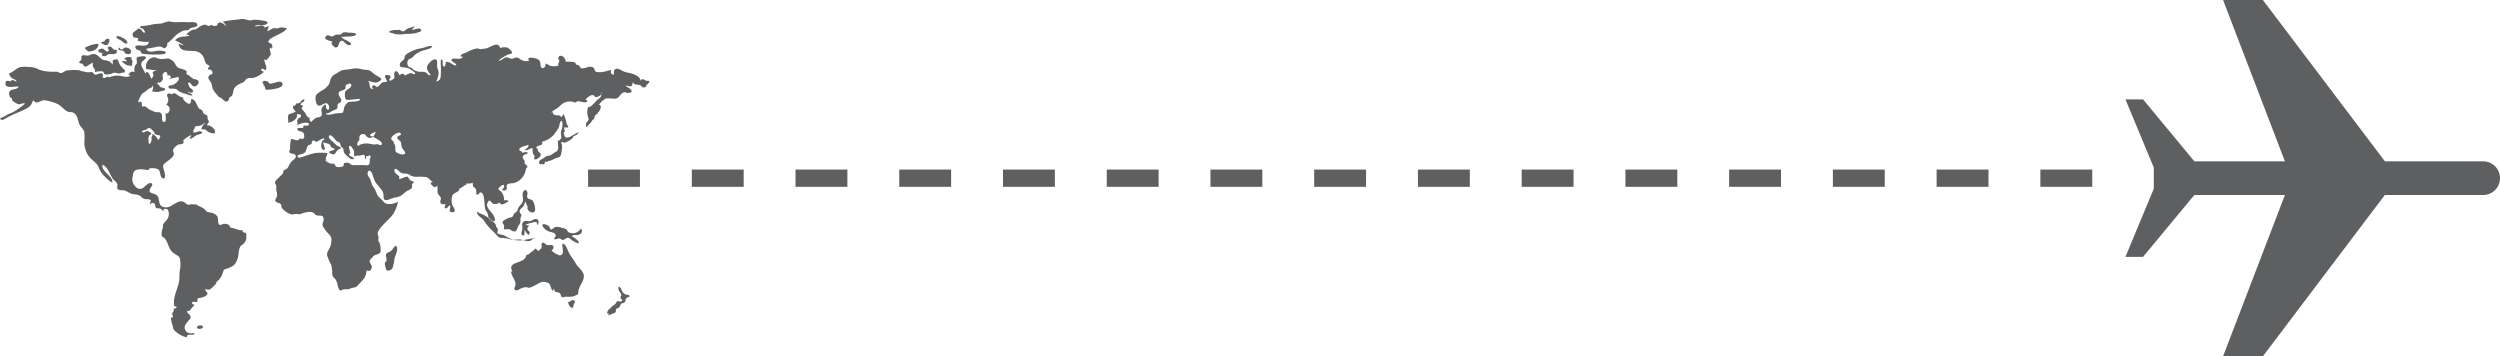 <?xml version="1.0" encoding="UTF-8" standalone="no"?>
<svg
   id="Layer_1"
   version="1.1"
   viewBox="0 0 491.1 69.99"
   sodipodi:docname="TOTM_Postcard_Globe_Travel.svg"
   width="491.1"
   height="69.99"
   inkscape:version="1.2.2 (b0a8486541, 2022-12-01)"
   xmlns:inkscape="http://www.inkscape.org/namespaces/inkscape"
   xmlns:sodipodi="http://sodipodi.sourceforge.net/DTD/sodipodi-0.dtd"
   xmlns="http://www.w3.org/2000/svg"
   xmlns:svg="http://www.w3.org/2000/svg">
  <sodipodi:namedview
     id="namedview115"
     pagecolor="#ffffff"
     bordercolor="#666666"
     borderopacity="1.0"
     inkscape:showpageshadow="2"
     inkscape:pageopacity="0.0"
     inkscape:pagecheckerboard="0"
     inkscape:deskcolor="#d1d1d1"
     showgrid="false"
     inkscape:zoom="2.6210317"
     inkscape:cx="246.27706"
     inkscape:cy="35.672975"
     inkscape:window-width="5120"
     inkscape:window-height="1371"
     inkscape:window-x="0"
     inkscape:window-y="0"
     inkscape:window-maximized="1"
     inkscape:current-layer="Layer_1" />
  <!-- Generator: Adobe Illustrator 29.8.1, SVG Export Plug-In . SVG Version: 2.1.1 Build 2)  -->
  <defs
     id="defs4">
    <style
       id="style2">
      .st0 {
        fill: none;
      }

      .st1 {
        fill: #5e5f60;
      }
    </style>
  </defs>
  <path
     class="st0"
     d="m 78.8,28.03 c -0.08,-0.44 -0.88,-0.63 -0.74,-1.11 0.11,-0.35 1.08,-0.28 0.59,-0.76 -0.44,-0.43 -1.83,0.63 -1.8,1.09 v 0 c 0.02,0.3 0.36,0.37 0.48,0.59 0.05,0.1 0.01,0.26 0.06,0.33 l 0.21,0.32 c 0.11,0.29 0.02,1.15 0.17,1.36 0.4,0.3 0.88,0.47 1.38,0.52 0.78,-0.06 0.43,-0.54 0.1,-0.94 -0.47,-0.56 -0.32,-0.74 -0.44,-1.39 z"
     id="path6" />
  <path
     class="st0"
     d="m 71.99,30.62 c -0.01,0.2 -0.01,0.42 -0.01,0.62 -0.05,0 -0.1,0 -0.14,0 -0.23,-0.72 0.11,-1.02 -0.81,-0.76 -0.23,0.06 -0.46,0.08 -0.69,0.08 -0.28,0.02 -0.39,-0.08 -0.67,0.19 -0.14,-0.4 0.06,-0.79 -0.08,-1.18 -0.17,-0.32 -0.38,-0.63 -0.62,-0.91 -0.97,-0.21 0.41,1.45 -0.37,1.57 0.05,0.51 0.78,0.5 1.03,0.91 -0.51,0.35 -0.96,-0.14 -1.33,-0.48 -0.21,-0.18 -0.41,-0.38 -0.58,-0.59 -0.22,-0.31 -0.09,-0.55 -0.23,-0.88 -0.1,-0.23 -0.33,-0.26 -0.45,-0.48 -0.14,-0.25 -0.05,-0.47 -0.25,-0.69 -0.14,-0.15 -0.45,-0.2 -0.62,-0.34 -0.19,-0.2 -0.37,-0.4 -0.53,-0.62 -0.25,-0.25 -0.85,-0.89 -0.98,-0.25 -0.08,0.37 0.73,0.98 1.03,1.23 0.18,0.16 0.46,0.46 0.62,0.58 0.16,0.12 0.51,0.12 0.6,0.28 0.36,0.6 -0.7,0.2 -0.59,0.78 -0.4,-0.05 -0.21,0.36 -0.48,0.55 -0.28,0.1 -0.58,0.07 -0.83,-0.1 -0.88,-0.52 0.43,-0.44 0.77,-0.79 -0.01,-0.38 -0.28,-0.2 -0.48,-0.33 -0.31,-0.21 -0.24,-0.42 -0.5,-0.67 -0.27,-0.28 -1.03,-0.15 -1.2,-0.49 -0.06,0.45 0.15,0.68 0.23,1.08 0.07,0.31 0.05,0.78 -0.43,0.38 -0.43,-0.36 -0.24,-1.89 0.37,-1.91 0.05,-0.72 -1.3,0.48 -1.59,0.45 -0.12,-0.01 -0.37,-0.36 -0.64,-0.25 -0.34,0.15 -0.19,0.57 -0.29,0.68 l -0.63,0.24 c -0.53,0.72 -0.22,1.4 -1.18,1.7 -0.22,0.07 -1.02,0.14 -0.91,0.54 0.11,0.4 0.9,0.08 1.1,0 0.76,-0.3 1.54,-0.54 2.34,-0.72 0.8,-0.08 1.6,-0.08 2.4,0 0.06,0.52 -0.51,0.93 -0.24,1.44 -0.04,0.03 -0.09,0 -0.13,0.02 0.03,0.23 0.82,0.54 1.07,0.63 0.17,0.06 0.52,-0.04 0.67,0.05 0.2,0.13 0.13,0.46 0.45,0.58 0.44,0.1 0.9,0.06 1.31,-0.12 0.13,-0.13 0.02,-0.49 0.16,-0.61 0.28,-0.09 0.58,-0.11 0.87,-0.06 0.29,0.09 0.45,0.36 0.75,0.44 0.25,0.03 0.51,0.03 0.77,0 0.47,0 0.91,0.03 1.36,0 0.55,-0.04 0.99,0.26 1.23,-0.28 0.05,-0.25 0.08,-0.5 0.09,-0.75 0.04,-0.21 0.3,-0.38 0.2,-0.68 -0.21,-0.63 -0.43,0.22 -0.87,-0.09 z"
     id="path8" />
  <path
     class="st0"
     d="m 28.6,25.81 c 0,0 0.3,-0.07 0.32,-0.07 0.1,-0.01 0.2,-0.04 0.26,0.09 l 0.23,0.13 c 0,0 0.02,-0.05 0.07,-0.04 0.05,0.15 0.21,0.22 0.21,0.38 0,0.29 -0.14,0.11 -0.28,0.2 -0.33,0.22 -0.25,0.9 -0.24,1.25 0.01,0.21 0.02,0.7 0.33,0.43 0.14,-0.2 0.23,-0.43 0.27,-0.67 0.06,-0.26 -0.09,-0.45 0.02,-0.69 0.03,-0.08 0.1,-0.1 0.13,-0.17 0.05,-0.13 -0.03,-0.25 0.06,-0.37 0.17,0.16 0.36,0.31 0.55,0.43 0.27,0.2 0.3,0.75 0.72,0.72 -0.02,-0.34 0.5,-0.77 0.03,-0.85 C 31.04,26.55 30.8,26.5 30.57,26.41 30.31,26.29 30.43,26.21 30.3,26 c -0.08,-0.13 -0.27,-0.26 -0.36,-0.4 -0.15,-0.24 -0.4,-0.41 -0.68,-0.47 -0.24,0 -0.48,0.3 -0.67,0.38 -0.07,0.03 -0.14,0.06 -0.21,0.08 0,0 -0.05,-0.05 -0.09,-0.04 -0.19,0.05 -0.35,0.18 -0.44,0.36 0.12,0.07 0.26,0.1 0.4,0.09 0.16,-0.03 0.2,-0.14 0.35,-0.2 z"
     id="path10" />
  <path
     class="st0"
     d="m 65.89,22.29 c 0.33,-0.04 0.66,-0.06 0.98,-0.06 0.56,-0.05 0.52,-0.11 0.62,-0.59 0.06,-0.63 0.4,-1.21 0.92,-1.56 0.43,-0.21 2.48,0.06 2.25,-0.67 -0.48,0.05 -0.9,0.14 -1.37,0.14 -0.32,0 -0.95,0.17 -1.22,0.05 -0.32,-0.15 -0.33,-0.65 -0.34,-1.02 -0.02,-0.7 0.16,-0.75 0.68,-1.08 0.24,-0.15 0.83,-0.6 0.53,-0.96 -0.23,-0.27 -0.93,0.06 -1.06,0.28 -0.09,0.16 0.08,0.42 -0.04,0.59 -0.45,0.59 -1.7,0.28 -1.25,1.39 v 0 c 0.15,0.38 0.61,0.67 0.4,1.14 -0.14,0.32 -0.53,0.27 -0.67,0.59 -0.09,0.2 0.06,0.47 -0.05,0.68 -0.2,0.39 -0.78,0.44 -1.11,0.64 -0.17,0.13 -0.35,0.24 -0.55,0.34 -0.23,0.1 -0.43,0.01 -0.63,0.24 0.51,0.28 1.38,0 1.9,-0.13 z"
     id="path12" />
  <path
     class="st0"
     d="m 73.25,26.87 c 0.23,-0.23 0.39,-0.51 0.45,-0.83 0.06,-0.01 0.12,-0.02 0.18,-0.01 V 25.9 c -0.38,0.08 -0.74,0.22 -1.07,0.43 -0.29,0.35 0.03,0.47 0.38,0.4 -0.05,0.4 -0.54,0.34 -0.87,0.33 l -0.44,-0.39 c -0.15,-0.43 -0.76,-0.44 -1.07,-0.19 -0.25,0.19 -0.17,0.25 -0.24,0.53 -0.04,0.17 0.07,0.32 0,0.5 -0.04,0.14 -0.25,0.23 -0.31,0.39 -0.05,0.12 -0.18,0.5 -0.08,0.62 0.24,0.31 0.36,-0.05 0.62,-0.15 0.44,-0.16 0.9,-0.22 1.36,-0.19 0.44,0.02 0.78,0.15 1.21,0.19 0.28,0.03 0.53,-0.07 0.79,-0.05 0.09,0.01 0.53,0.2 0.53,0.2 1.19,-0.46 -1.32,-1.55 -1.46,-1.66 z"
     id="path14" />
  <path
     class="st0"
     d="m 76.28,6.28 c 0.54,-0.34 1.19,-0.47 1.82,-0.37 0.15,0 0.28,-0.08 0.44,-0.05 0.1,0.1 0.22,0.18 0.35,0.25 0.54,0.17 0.58,-0.12 0.94,-0.37 0.47,-0.32 1.12,-0.33 1.59,-0.6 -0.06,0.29 -0.37,0.47 -0.57,0.69 0.47,0.13 1.54,-0.58 1.84,-0.02 0.25,0.45 -0.63,0.53 -0.97,0.67 C 81.02,6.63 80.31,6.69 79.6,6.66 78.97,6.77 78.32,6.79 77.68,6.71 77.48,6.68 76.3,6.25 76.26,6.29 v 0 z M 64.31,6.93 c 0.29,-0.07 0.6,0.29 0.95,0.23 0.23,-0.04 0.45,-0.26 0.67,-0.33 0.27,-0.09 0.78,0.04 1.02,-0.09 0.33,-0.17 0.21,-0.31 0.62,-0.4 0.28,-0.02 0.57,0 0.84,0.07 0.47,-0.01 0.95,0.03 1.41,0.13 0.54,0.51 -0.96,0.63 -1.22,0.64 -0.51,0.02 -1.03,0 -1.53,0.05 -0.02,0.31 1.21,0.77 1.49,0.96 0.55,0.37 0.6,0.9 -0.3,0.6 C 67.85,8.65 67.54,8.02 67.2,8.01 66.6,7.99 66.56,8.82 66.37,9.18 L 65.93,9.37 C 65.67,9.27 64.73,8.52 65.33,8.15 64.91,8.1 64.5,7.97 64.13,7.76 63.97,7.62 63.84,7.79 63.88,7.42 63.93,7.2 64.09,7.01 64.31,6.94 Z M 26.67,6 c 0.4,-0.31 0.49,-0.55 0.96,-0.24 0.34,0.22 0.36,0.86 0.92,0.57 C 28.36,6.13 28.27,5.84 28.07,5.66 27.84,5.45 27.42,5.7 27.58,5.13 c 0.8,-0.04 1.6,-0.15 2.38,-0.34 0.62,-0.13 1.15,-0.09 1.77,-0.19 0.46,-0.17 0.92,-0.3 1.4,-0.4 0.37,0 0.72,0.16 1.07,0.16 0.9,0.01 1.85,-0.06 2.78,0 0.38,0.03 1.35,-0.15 1.62,0.2 0.7,0.88 -1.18,0.81 -1.27,1.02 -0.21,0.49 -0.97,0.32 -1.39,0.46 -0.57,0.24 -1.09,0.58 -1.53,1 -0.15,0.12 -1.51,1.67 -1.62,1.37 0.14,0.35 0.01,0.76 -0.3,0.97 -0.45,0.28 -0.37,-0.02 -0.76,-0.16 -0.37,-0.11 -0.77,-0.11 -1.14,0.02 -0.6,0.16 -1.35,0.19 -1.9,0.37 0.47,0.99 1.74,0.31 2.54,0.34 0.28,0.01 1.28,0.02 1.32,0.34 0.06,0.4 -0.88,0.38 -1.12,0.4 -1.06,0.06 -2.12,0.03 -3.18,-0.09 -0.76,-0.07 -0.28,-0.17 -0.73,-0.6 v 0 C 27.22,9.71 26.84,9.93 26.64,9.49 26.4,8.97 26.7,8.97 27.11,8.92 27.72,8.86 28.8,9.26 29.14,8.49 29.36,7.97 29.03,8.27 28.74,8.25 28.41,8.22 28.1,8.17 27.77,8.15 27.37,8.12 26.76,8.09 27.18,7.57 27.08,7.53 26.98,7.48 26.88,7.42 26.41,7.45 25.98,7.31 26.01,6.74 26.03,6.33 26.34,6.23 26.65,5.99 Z m -0.9,5.7 c 0.34,0.13 0.24,0.41 0.2,0.73 0,0.15 -0.02,0.29 -0.05,0.44 -0.28,0.36 -0.12,0.01 -0.39,0 -0.32,0.03 -0.65,-0.05 -0.92,-0.24 -0.19,-0.13 -0.67,-0.49 -0.69,-0.67 0.34,0.02 0.65,0.09 1.02,0.09 l -0.24,-0.3 c -0.13,0 -0.24,-0.08 -0.3,-0.19 0.35,-0.57 1.88,-0.42 1.36,0.14 z m -0.23,-1.12 c -0.09,0.09 -0.7,0.11 -0.79,-0.09 -0.07,0 -0.15,0 -0.22,-0.01 -0.08,-0.45 -0.14,-0.4 -0.47,-0.53 -0.33,-0.13 -1.06,0.07 -0.7,-0.63 0.34,0.32 0.27,0.49 0.76,0.34 0.13,-0.04 0.16,-0.24 0.35,-0.29 v 0 c 0.66,-0.18 1.79,0.52 1.07,1.22 z M 24.43,7.61 c 0.53,0.24 0.99,1.23 0.1,0.89 C 24.26,8.4 24.01,8.07 23.75,7.92 23.39,7.72 22.98,7.68 22.83,7.23 v 0 c 0.53,-0.35 1.15,0.17 1.61,0.39 z M 19.84,8.34 C 20.07,8.22 20.31,8.14 20.56,8.09 20.5,7.64 21.92,7.18 21.39,8.37 21.16,8.88 21.05,8.91 20.56,8.82 20.5,8.81 19.69,8.4 19.84,8.34 Z m 0.3,1.2 c 0.37,0.06 0.67,0.7 1.02,0.57 0.54,-0.2 -0.08,-0.6 0,-0.78 v 0 c 0.1,-0.22 0.41,-0.22 0.59,-0.16 0.21,0.07 0.43,0.48 0.63,0.58 0.18,0.1 0.38,-0.1 0.53,0.08 0.13,0.22 0.07,0.5 -0.14,0.65 -0.35,0.29 -1.05,0.02 -1.48,0.18 -0.34,0.13 -0.38,0.38 -0.81,0.37 -0.31,-0.01 -0.73,-0.21 -0.32,-0.47 -0.17,-0.36 -0.7,-0.15 -0.82,-0.43 -0.17,-0.44 0.53,-0.64 0.81,-0.6 z M 16.7,9.37 c 0.79,-0.46 1.68,-0.73 2.6,-0.77 0.24,0.6 -0.58,1.26 -1.09,1.41 -0.29,0.07 -0.59,0.1 -0.88,0.09 -0.05,-0.02 -0.8,-0.64 -0.63,-0.73 z m -0.76,2.35 c 0.14,-0.39 -0.2,-0.64 0.3,-0.85 0.3,-0.13 0.53,0.06 0.87,0.06 0.37,0 0.48,-0.14 0.8,-0.24 1.35,-0.43 1.48,0.91 2.51,1.12 0.32,0.02 0.64,0.09 0.94,0.19 0.4,0.18 0.43,0.37 0.77,0.69 0.02,-0.29 0,-0.58 0.01,-0.88 0.92,-0.22 0.93,-0.38 1.21,0.53 0.17,0.53 0.58,0.8 0.92,1.23 0.13,0.17 0.37,0.16 0.23,0.49 -0.15,0.37 -0.36,0.14 -0.62,0.23 -0.32,0.17 -0.7,0.19 -1.03,0.05 -0.56,-0.16 -0.49,-0.04 -1.01,0.15 -0.33,0.11 -0.68,0.16 -1.03,0.15 -0.52,-0.07 -0.35,-0.47 -0.68,-0.62 -0.51,-0.04 -1.02,0 -1.51,0.13 -0.04,-0.15 0.05,-0.37 -0.01,-0.49 -0.08,-0.17 -0.27,-0.33 -0.34,-0.49 -0.09,-0.29 -0.1,-0.59 -0.03,-0.89 -0.4,0.21 -0.79,0.45 -1.16,0.71 -0.65,0.34 -0.52,-0.11 -0.92,-0.45 -0.1,-0.08 -0.53,-0.09 -0.58,-0.16 -0.2,-0.31 0.23,-0.38 0.34,-0.66 z m 23.49,52.86 c -0.78,0.21 -1.04,-0.55 -0.26,-0.65 0.72,-0.09 1.04,0.44 0.26,0.65 z m 8.58,-16.77 c -0.51,0.47 -0.71,0.35 -0.93,1.11 -0.09,0.42 -0.15,0.84 -0.18,1.27 -0.09,0.54 -0.28,1.05 -0.57,1.52 -0.3,0.53 -0.57,0.52 -1.08,0.82 -0.26,0.14 -0.54,0.24 -0.83,0.3 -0.5,0.16 -0.37,0.22 -0.55,0.69 -0.21,0.76 -0.67,1.42 -1.3,1.89 0.11,0.35 -0.64,0.91 -0.93,1.17 -0.27,0.36 -0.78,0.43 -1.14,0.16 0,0 0,0 -0.01,0 -0.26,0.53 0.33,0.51 0.34,0.87 0,0.63 -1.06,0.81 -1.47,0.93 -0.18,0.05 -0.28,-0.06 -0.43,0.1 -0.15,0.16 -0.01,0.5 -0.1,0.59 -0.3,0.31 -0.61,-0.12 -0.89,0.09 -0.37,0.29 0.01,0.56 0.34,0.5 -0.03,0.2 -0.53,0.65 -0.67,0.83 -0.23,0.3 -0.23,0.49 -0.77,0.43 -0.02,0.56 0.45,0.53 0.61,0.96 0.18,0.47 -0.04,0.56 -0.29,0.88 -0.48,0.62 -1.1,1.1 -0.68,1.95 0.33,0.68 1.15,0.68 1.81,0.55 -0.04,0.81 -1.55,-0.22 -1.51,0.86 -0.86,-0.2 -1.65,-0.63 -2.3,-1.23 -0.39,-0.34 -0.4,-0.58 -0.51,-1.16 -0.19,-0.48 -0.29,-0.99 -0.3,-1.5 0.73,-0.02 0.2,-0.45 0.23,-0.74 0.04,-0.39 0.51,-0.52 0.26,-1.02 0.72,0.06 0.8,-0.62 0.19,-0.4 -0.48,-1.67 0.63,-3.39 0.91,-4.99 0.13,-0.76 -0.02,-1.51 0.16,-2.24 0.12,-0.63 0.14,-1.28 0.05,-1.92 -0.07,-0.87 -0.83,-0.97 -1.4,-1.43 -0.89,-0.72 -0.9,-1.83 -1.53,-2.71 -0.23,-0.32 -0.61,-0.36 -0.73,-0.67 -0.03,-0.38 0,-0.77 0.11,-1.14 0.08,-0.14 0.14,-0.28 0.18,-0.43 0.03,-0.18 -0.06,-0.42 0,-0.59 0.12,-0.32 0.6,-0.72 0.81,-1.01 0.36,-0.55 0.43,-1.24 0.18,-1.85 -0.25,-0.34 -1.21,-0.33 -0.81,0.22 -0.29,-0.01 -0.46,-0.37 -0.71,-0.49 -0.25,-0.12 -0.66,0.03 -0.86,-0.17 -0.27,-0.27 -0.01,-0.65 -0.38,-0.88 -0.23,-0.15 -0.54,-0.09 -0.69,0.14 -0.01,0.02 -0.02,0.04 -0.03,0.06 -0.41,-0.3 0.46,-0.58 -0.1,-0.92 -0.26,-0.16 -0.85,-0.02 -1.17,-0.15 -0.35,-0.15 -0.56,-0.48 -0.88,-0.66 -0.41,-0.16 -0.83,-0.24 -1.27,-0.26 -0.6,-0.13 -1.07,-0.55 -1.65,-0.72 -0.36,-0.11 -0.98,0.04 -1.27,-0.21 -0.36,-0.31 -0.04,-0.66 -0.15,-1.04 -0.13,-0.44 -0.71,-0.73 -0.96,-1.13 -0.47,-0.72 -1.04,-2.47 -1.96,-2.67 -0.25,1.35 1.93,2.06 1.98,3.45 -0.4,0.02 -1.09,-0.76 -1.4,-1 -0.64,-0.58 -1.13,-1.32 -1.4,-2.14 -0.36,-0.75 -1.29,-1.23 -1.81,-1.92 -0.59,-0.77 -0.92,-1.72 -0.93,-2.69 0.06,-0.7 0.06,-1.4 0,-2.09 C 16.53,25.42 16.07,25.1 15.78,24.63 15.29,23.85 15.46,22.6 14.44,22.11 14.12,21.95 13.68,22.08 13.33,21.91 12.58,21.54 12.13,20.79 11.36,20.42 10.57,20.07 9.74,19.83 8.89,19.7 8.08,19.56 7.21,20.76 6.7,19.72 6.4,19.86 6.43,20.13 6.28,20.39 6.12,20.72 5.86,21 5.54,21.17 c -0.55,0.31 -1.11,0.58 -1.69,0.82 -0.77,0.3 -1.53,0.64 -2.26,1.03 -0.38,0.22 -1.23,0.94 -1.52,0.23 0.51,-0.19 1,-0.43 1.46,-0.73 0.39,-0.25 0.81,-0.3 1.19,-0.54 C 3.53,21.51 4.29,20.97 4.99,20.37 4.63,20.08 4.06,20.6 3.58,20.45 3.21,20.26 2.86,20.04 2.52,19.8 2.4,19.67 2.5,19.46 2.4,19.31 2.3,19.17 2.09,19.21 2.02,19.07 1.89,18.78 1.84,18.46 1.88,18.14 2.12,17.29 3.41,17.77 3.73,17.02 3.38,16.82 0.81,17.66 1.16,16.19 c 0.12,-0.47 0.23,-0.25 0.53,-0.3 0.15,-0.03 0.32,0.09 0.5,0.06 0.09,-0.03 0.2,-0.25 0.3,-0.25 0.29,0.01 0.49,0.33 0.85,0.29 C 3.2,15.57 2.62,15.55 2.32,15.28 2.1,15.05 1.92,14.78 1.79,14.49 c 0.45,-0.2 0.88,-0.46 1.27,-0.76 0.31,-0.28 0.69,-0.48 1.1,-0.57 0.57,-0.07 1.15,-0.07 1.72,0 0.65,0 1.29,0.18 1.86,0.51 0.84,0.3 1.73,0.44 2.62,0.42 0.3,0.04 0.65,-0.04 0.93,0 0.22,0.03 0.37,0.22 0.58,0.25 0.56,0.07 0.79,-0.39 1.27,-0.49 0.6,-0.09 1.2,-0.12 1.81,-0.1 0.22,0 0.45,0 0.67,0.04 0.1,0.02 0.34,0.15 0.4,0.16 0.38,0.05 0.79,0.18 1.17,0.24 v 0 c 0.37,0.07 0.7,-0.14 1.06,0.02 0.19,0.09 0.19,0.36 0.44,0.44 0.45,0.15 1.23,-0.6 1.57,-0.07 0.23,0.37 -0.38,0.53 0.16,0.73 0.38,0.15 0.88,-0.57 1.03,-0.1 0.66,-0.31 1.4,-0.42 2.13,-0.33 0.26,0.05 0.71,0.15 1.03,0.19 0.37,0.07 0.76,0 1.08,-0.19 -0.16,-0.16 -0.37,-0.22 -0.49,-0.38 0.43,0.08 0.32,-0.29 0.62,-0.4 0.23,-0.04 0.46,-0.03 0.68,0.04 -0.09,-0.41 -0.06,-0.83 0.09,-1.22 0.3,-0.49 0.43,-0.26 0.35,-0.92 -0.08,-0.66 -0.13,-0.82 0.55,-0.88 0.4,-0.03 1.01,-0.22 1.27,0.15 -0.18,0.61 -0.86,0.61 -0.94,1.21 -0.1,0.69 0.65,1.33 0.77,1.99 0.63,-1.05 1,0.79 1.23,0.99 0.26,-0.31 0.37,-0.41 0.39,-0.73 0.01,-0.2 -0.24,-0.35 -0.1,-0.59 0.08,-0.15 0.62,-0.25 0.78,-0.38 -0.72,0.15 -1.3,-0.22 -2.08,-0.15 -0.19,-0.69 0.01,-1.44 0.53,-1.94 0.47,-0.32 0.78,-0.53 1.32,-0.36 0.45,0.23 0.96,0.33 1.47,0.28 0.91,-0.14 1.06,-0.24 1.86,0.36 0.49,0.36 0.45,0.74 0.81,1.13 0.45,0.49 1.34,0.41 1.8,0.81 0.4,0.34 -0.04,0.29 0.11,0.6 0.15,0.31 0.24,0.16 0.5,0.34 0.25,0.23 0.51,0.44 0.78,0.63 0.26,0.14 0.75,0.1 0.97,0.34 0.41,0.45 -0.2,1.13 -0.67,1.18 -0.62,0.07 -0.73,-1.03 -1.28,-0.69 0.05,0.27 0.14,0.53 0.25,0.78 0.14,0.23 0.68,0.48 0.71,0.73 0.1,0.74 -0.81,0.3 -1.1,0.19 0.22,0.38 0.95,0.33 1,0.78 -0.37,0 -0.73,-0.08 -1.06,-0.25 -0.49,-0.11 -0.96,-0.27 -1.41,-0.48 -0.63,-0.41 -0.61,-0.66 -1.36,-0.62 -0.3,0.01 -1.06,0.08 -0.84,-0.45 0.14,-0.33 0.43,-0.14 0.66,-0.23 0.15,-0.06 0.29,-0.12 0.43,-0.2 0.22,-0.13 0.79,-0.53 0.88,-0.89 0.19,-0.74 -0.29,-0.51 -0.73,-0.38 -0.4,0.05 -0.8,0.15 -1.18,0.29 0.63,-0.42 0.41,-0.89 -0.33,-0.74 0.15,-0.95 -0.75,-0.84 -0.93,-0.09 -0.06,0.25 0.15,0.6 0.05,0.88 -0.11,0.31 -0.41,0.42 -0.59,0.69 -0.05,-0.06 -0.14,-0.11 -0.18,-0.16 -0.16,0.07 -0.3,0.19 -0.38,0.34 0.47,0.1 0.39,0.43 0.71,0.64 0.22,0.14 1.22,0.09 0.78,0.62 -0.02,0.02 -1.08,0.29 -1.17,0.3 -0.46,0.06 -0.93,0.01 -1.37,-0.15 0.38,-0.21 0.34,-0.74 0.25,-1.12 -0.17,0.5 -0.38,0.43 -0.79,0.67 -0.29,0.17 -0.5,0.45 -0.83,0.65 -0.54,0.34 -0.55,0.27 -0.82,0.87 -0.17,0.39 -0.48,0.7 -0.4,1.17 0.79,-0.49 0.66,0.27 0.69,0.83 0.86,-0.28 0.9,0.25 1.51,0.58 0.25,0.13 0.65,0.27 0.92,0.4 0.4,0.19 0.52,0.04 0.92,0.11 0.34,0.06 0.41,0.16 0.55,0.47 0.14,0.3 -0.07,1.13 0.18,1.32 0.93,0.68 0.52,-1.44 0.55,-1.54 0.62,0.1 0.9,-0.55 0.78,-1.09 -0.08,-0.34 -0.19,-0.25 -0.33,-0.48 -0.07,-0.11 -0.22,0.03 -0.26,-0.16 -0.03,-0.16 0.18,-0.22 0.21,-0.34 0.1,-0.26 0.15,-0.55 0.14,-0.83 -0.04,-0.27 -0.39,-0.57 -0.16,-0.89 0.21,-0.3 0.3,-0.09 0.56,-0.1 0.1,0 0.22,0.08 0.33,0.08 0.13,0 0.32,-0.22 0.43,-0.2 0.35,0.04 0.77,0.52 1.12,0.67 0.18,0.04 0.37,0.1 0.54,0.16 0.22,0.18 0.06,0.28 0.19,0.48 0.17,0.25 0.85,0.93 1.22,0.75 0.44,-0.22 -0.02,-1.29 0.77,-0.74 0.5,0.35 0.66,1.22 1.01,1.65 0.17,0.21 0.5,0.23 0.66,0.44 0.16,0.21 0.14,0.42 0.29,0.6 0.2,0.23 0.53,0.18 0.69,0.42 0.15,0.22 0.03,0.44 0.1,0.67 0.07,0.26 0.28,0.27 0.22,0.6 -0.03,0.15 -0.36,0.35 -0.37,0.62 0.74,-0.05 1.92,0.82 1.5,1.61 -0.46,-0.01 -0.9,-0.13 -1.31,-0.34 -0.33,-0.25 -0.26,-0.36 -0.63,-0.45 -0.2,-0.05 -0.45,0.02 -0.65,-0.03 0.07,-0.52 0.37,-0.99 0.83,-1.26 -0.42,0.04 -0.58,0.37 -0.96,0.51 -0.38,0.14 -0.77,0.08 -1.16,0.24 0.08,0.44 -0.53,0.8 -0.26,1.08 0.29,0.3 0.98,-0.37 1.45,-0.15 0.79,0.37 -0.4,0.55 -0.75,0.69 -0.5,0.18 -0.9,0.75 -1.42,0.77 0,-0.3 0.25,-0.53 0.29,-0.78 -0.57,0.26 -1.09,0.61 -1.56,1.03 -0.13,0.24 0.35,0.44 -0.22,0.74 -0.24,0.13 -0.54,0.01 -0.81,0.14 -0.39,0.18 -1.04,0.81 -1.02,1.18 0.03,0.39 0.31,0.42 0.13,0.88 -0.27,0.67 -1.22,1.17 -1.75,1.6 -0.61,0.51 -0.14,1.17 -0.01,1.85 0.06,0.32 0.26,1.26 -0.36,1.12 -0.5,-0.11 -0.49,-1.2 -0.7,-1.55 -0.3,-0.5 -1.28,-0.48 -1.89,-0.44 -0.03,0.16 -0.14,0.29 -0.3,0.34 -0.29,0 -0.57,-0.04 -0.85,-0.11 -0.37,-0.04 -0.73,-0.04 -1.1,0.01 -0.88,0.14 -0.98,0.58 -1.07,1.38 -0.22,0.71 -0.01,1.48 0.54,1.98 0.37,0.5 1.08,0.59 1.57,0.22 0.05,-0.04 0.09,-0.08 0.14,-0.12 0.25,-0.22 0.92,-0.95 1.36,-0.77 0.53,0.22 0.01,0.73 -0.15,1.01 -0.57,0.98 0.47,0.92 1.08,1.23 0.94,0.49 0.3,1.87 1.27,2.38 0.66,0.25 1.4,0.13 1.95,-0.3 0.62,-0.34 1.45,-1 2.2,-0.67 0.37,0.16 0.55,0.53 0.96,0.59 0.37,0.06 0.86,-0.33 0.99,0 0.41,-0.26 0.72,0.06 1.05,0.24 0.26,0.14 0.59,0.25 0.85,0.4 0.3,0.21 0.57,0.47 0.79,0.76 0.01,0.03 0.97,0.17 1.08,0.22 0.36,0.12 0.69,0.35 0.93,0.64 0.29,0.43 -0.05,1.52 0.51,1.72 0.14,0.05 0.61,-0.22 0.76,-0.23 0.53,-0.04 1.21,0.1 1.26,0.71 0.45,0.07 0.88,0.2 1.3,0.37 0.23,0.05 0.47,0.13 0.69,0.18 0.13,0.04 0.23,-0.07 0.38,0 0.15,0.06 0.06,0.3 0.19,0.36 0.58,0.3 0.71,-0.05 0.68,0.82 0.07,0.51 -0.1,1.03 -0.45,1.41 z m 0.22,-32.18 c -0.27,0.29 -0.13,0.33 -0.48,0.51 -0.37,0.14 -0.72,0.32 -1.06,0.52 -0.28,0.15 -0.52,0.37 -0.7,0.64 -0.24,0.45 -0.16,1.03 -0.48,1.47 -0.14,0.19 -0.41,0.27 -0.52,0.44 -0.08,0.12 0,0.27 -0.1,0.39 -0.25,0.32 -0.23,0.47 -0.75,0.24 -0.27,-0.13 -0.48,-0.46 -0.73,-0.59 -0.4,-0.22 -0.4,-0.12 -0.7,-0.5 -0.34,-0.36 -0.64,-0.75 -0.9,-1.17 -0.19,-0.38 -0.18,-0.83 -0.33,-1.22 -0.24,-0.59 -0.97,-1.01 -0.35,-1.6 0.16,-0.14 0.36,-0.22 0.57,-0.25 0.08,-0.53 -0.25,-1.03 -0.83,-0.83 -0.11,-0.26 0.01,-0.56 0.27,-0.66 0.02,0 0.04,-0.02 0.06,-0.02 -0.18,-0.22 -0.52,-0.27 -0.72,-0.49 -0.2,-0.29 -0.33,-0.62 -0.39,-0.96 C 39.91,10.97 39.51,10.5 38.97,10.22 38.59,10.07 38.19,9.98 37.79,9.98 v 0 C 36.58,9.93 35.26,10.1 35.05,8.54 35.39,8.63 35.68,8.9 36.03,8.83 35.52,8.47 34.96,8.18 34.38,7.95 34.96,6.95 36.22,7.3 37.11,7.01 37.04,6.74 36.7,6.79 36.44,6.73 c 0.44,-0.24 0.83,-0.68 1.27,-0.87 0.2,-0.09 0.46,-0.02 0.68,-0.11 0.23,-0.12 0.44,-0.26 0.63,-0.43 0.33,-0.25 0.71,-0.42 1.12,-0.5 0.34,0 0.53,0.25 0.88,0.25 0.16,0 0.31,-0.2 0.48,-0.19 0.24,0 0.2,0.16 0.4,0.22 0.13,0 0.27,-0.02 0.4,-0.05 0.25,-0.04 -0.03,0.17 0.28,-0.1 0.12,-0.11 0.03,-0.28 0.26,-0.44 0.3,-0.2 0.43,-0.13 0.7,-0.03 0.34,0.17 0.64,0.42 0.88,0.71 -0.13,-0.39 -0.39,-0.72 -0.73,-0.95 1.2,-0.3 2.51,-0.34 3.72,-0.52 0.67,-0.1 1.16,0.34 1.84,0.25 0.44,-0.11 0.89,-0.14 1.33,-0.08 0.39,0.08 2.63,0.13 1.74,0.82 -0.62,0.48 -1.76,-0.03 -2.34,0.39 0.5,0.18 1.16,-0.22 1.66,-0.05 0.13,0.04 0.27,0.29 0.27,0.29 0.35,0.07 0.47,-0.22 0.84,-0.23 -0.04,0.32 -0.16,0.63 -0.33,0.91 0.47,0.07 0.75,-0.34 1.16,-0.47 0.33,-0.11 0.51,0.02 0.85,0 0.29,-0.02 0.53,-0.2 0.82,-0.2 0.33,0 0.67,0.15 1.04,0.15 0.04,0.59 -2.28,1.53 -2.81,1.85 -0.26,0.15 -0.9,0.53 -0.77,0.91 0.08,0.21 0.44,0.19 0.54,0.3 0.29,0.3 0.31,0.77 0.04,1.1 0,-0.12 0,-0.25 -0.02,-0.37 -0.04,0.02 -0.28,0.18 -0.32,0.21 0,0.84 0.47,0.86 0,1.51 -0.17,0.24 -0.72,1.17 -1.04,0.57 -0.17,0.52 0.53,1.34 0.34,1.9 -0.22,0.66 -0.37,-0.05 -0.78,0 -0.62,0.08 -0.03,0.5 0.29,0.6 -0.55,0.54 -1.23,0.94 -1.96,1.16 -0.67,0.13 -1.13,-0.14 -1.61,0.37 z m 3.91,1.93 v 0 c -0.06,-0.2 -0.11,-0.4 -0.14,-0.6 -0.01,-0.04 -0.29,-0.19 -0.33,-0.22 0.09,-0.02 0.2,-0.1 0.27,-0.12 -0.32,-0.07 -0.49,-0.36 -0.22,-0.62 0.27,-0.26 0.69,0 0.96,0.06 0.27,1.08 2.22,-0.61 2.74,0.23 0.41,0.66 -0.55,0.97 -1.02,1.1 -0.39,0.1 -1.98,0.4 -2.25,0.18 z m 25.37,33.15 c -0.06,0.68 -0.2,1.34 -0.41,1.99 -0.21,0.27 -0.52,0.44 -0.86,0.46 -0.2,-0.02 -0.28,-0.04 -0.33,-0.11 v 0 c -0.05,-0.11 -0.1,-0.23 -0.13,-0.35 -0.08,-0.19 -0.4,-1.37 0.08,-1.29 0.33,-0.78 -0.6,-1.51 0.55,-1.91 0.74,-0.26 0.77,-0.95 1.4,-1.28 0.54,0.93 -0.08,1.6 -0.3,2.48 z m 34.11,8.57 c 0.48,0.14 0.58,-0.49 1.04,-0.3 0.64,0.27 0.02,0.71 0.01,0.87 0.03,1.33 -1.17,0.2 -1.05,-0.57 z m 1.99,-2.16 c -0.06,0.33 0.04,0.5 -0.16,0.74 -0.23,0.09 -0.45,0.2 -0.67,0.32 -0.55,0.12 -1.11,0.16 -1.67,0.1 -0.26,0.02 -0.54,0.21 -0.78,0.05 -0.21,-0.14 -0.13,-0.54 -0.35,-0.71 -0.59,-0.45 -1.08,0.06 -1.14,-0.94 -0.05,0.16 -0.2,0.3 -0.26,0.44 -0.41,-0.28 -0.35,-1.1 -0.76,-1.45 -0.65,-0.41 -1.47,-0.39 -2.1,0.04 -0.54,0.34 -1.13,0.62 -1.74,0.82 -0.27,0.03 -0.57,-0.16 -0.88,-0.11 -0.24,0.05 -0.48,0.12 -0.71,0.22 -0.3,0.12 -1.02,0.7 -1.32,0.19 -0.17,-0.29 0.18,-0.58 0.2,-0.88 0.06,-0.92 -0.88,-1.75 -0.88,-2.61 0.08,0 0.18,-0.01 0.24,-0.01 -0.45,-0.91 -0.23,-1.27 0.65,-1.65 1.03,-0.45 1.91,-0.46 2.14,-1.66 0.46,0.11 0.41,-0.13 0.66,-0.31 0.25,-0.19 0.45,-0.31 0.69,-0.49 0.12,-0.08 0.29,-0.38 0.44,-0.38 0.19,0 0.13,0.2 0.24,0.23 0.19,0.05 0.33,0.49 0.53,0.01 l 0.44,-0.39 c 0,0 -0.13,0.03 -0.09,-0.09 0.29,-0.25 -0.23,-0.51 0.14,-0.84 0.35,-0.31 0.51,0.14 0.88,0.33 0.34,0.16 0.89,-0.06 1.17,0.11 0.39,0.23 0.18,0.77 -0.19,0.98 0.22,0.32 1.35,1.07 1.75,0.97 0.91,-0.22 0.23,-1.74 0.4,-2.29 0.53,-0.06 0.84,0.84 1.01,1.18 0.18,0.52 0.45,1.01 0.79,1.45 0.36,0.46 0.67,0.96 0.94,1.48 0.35,0.54 0.92,0.96 1.24,1.52 0.74,1.27 -0.63,2.41 -0.86,3.63 z M 99.02,44.22 c -0.08,-0.25 -0.39,-0.33 -0.28,-0.67 0.08,-0.26 0.75,-0.59 1,-0.71 0.25,-0.12 0.64,-0.11 0.84,-0.24 0.28,-0.18 0.23,-0.41 0.44,-0.68 0.15,-0.19 0.37,-0.24 0.53,-0.46 0.21,-0.27 0.18,-0.54 0.34,-0.8 0.31,-0.5 0.68,-0.59 0.82,-1.25 0.13,-0.61 -0.26,-1.36 0.11,-1.84 0.31,-0.41 0.54,-0.37 0.75,0.09 0.18,0.37 -0.09,0.71 -0.03,0.98 0.13,0.6 0.76,0.32 1.12,0.78 0.34,0.57 0.51,1.23 0.46,1.9 -0.36,0.83 -1.35,0.23 -1.52,-0.4 -0.04,-0.12 0.09,-0.23 0.05,-0.34 -0.05,-0.14 -0.17,-0.31 -0.2,-0.39 -0.1,-0.19 -0.16,-0.4 -0.15,-0.62 -0.26,0.21 -0.29,0.64 -0.49,0.92 -0.18,0.26 -0.49,0.39 -0.63,0.68 -0.19,0.38 -0.14,0.32 0.01,0.72 0.05,0.15 0.22,0.1 0.25,0.31 0.02,0.12 -0.13,0.31 -0.16,0.43 -0.13,0.54 0.1,1.05 -0.28,1.47 -0.33,0.36 -0.28,0.75 -0.54,1.09 -0.48,0.64 -1.01,-0.09 -1.56,-0.21 v 0 c -0.2,-0.05 -0.67,0.16 -0.82,0.02 -0.15,-0.14 0,-0.59 -0.06,-0.81 z m 5.61,-0.5 c -0.49,0.08 -0.97,0.23 -1.42,0.44 0.19,0.11 0.42,0.15 0.63,0.11 0.06,0.43 -0.38,0.39 -0.24,0.79 0.16,0.43 0.82,0.48 0.2,1.1 -0.35,-0.29 -0.62,-0.67 -0.79,-1.1 -0.02,0.21 0.23,1.5 -0.43,1.15 -0.38,-0.2 0.03,-1.04 0.04,-1.3 v 0 c 0.02,-0.44 -0.21,-0.9 0.15,-1.26 0.39,-0.4 0.71,-0.16 1.18,-0.17 0.5,-0.01 0.96,-0.54 1.39,-0.43 0.65,0.17 0.49,0.9 0.12,1.24 0.14,-0.75 -0.26,-0.73 -0.84,-0.55 z m -1.14,3.32 c 0.32,-0.07 0.65,-0.12 0.98,-0.13 0.04,0.03 0.07,0.07 0.1,0.12 -0.55,0.55 -1.17,0.34 -1.8,0.15 0.24,-0.03 0.49,-0.07 0.72,-0.14 z m 0.99,-0.14 c -0.07,-0.06 -0.16,-0.11 -0.26,-0.12 h 1.04 c -0.26,0.06 -0.52,0.1 -0.78,0.12 z m -0.44,-0.11 h 0.17 z m -1.82,0.25 c 0.19,0.03 0.37,0.08 0.55,0.14 -0.62,0.08 -1.25,0.06 -1.87,-0.05 l -0.09,-0.02 v 0 c 0.47,-0.05 0.94,-0.08 1.41,-0.07 z m 11.5,0.77 c -0.58,-0.1 -1.11,-0.37 -1.54,-0.77 -0.6,-0.47 -0.65,-0.42 -1.23,-0.06 -0.58,0.37 -0.47,0.06 -0.95,-0.11 -0.48,-0.17 -0.72,0.33 -1.18,0.06 0.11,-0.35 0.66,-0.59 0.13,-1.07 -0.31,-0.28 -0.87,-0.24 -1.26,-0.45 -0.34,-0.15 -0.64,-0.38 -0.88,-0.65 -0.43,-0.53 -0.34,-0.83 0.28,-0.7 0.28,0.07 0.55,0.21 0.77,0.4 0.11,0.18 0.2,0.38 0.26,0.58 0.3,0.23 0.74,-0.55 1.26,-0.49 0.62,0.07 1.23,0.22 1.82,0.45 0.22,0.16 0.24,0.47 0.49,0.63 0.27,0.12 0.56,0.19 0.85,0.19 0.62,0 1.19,-0.33 1.5,-0.87 0.03,-0.01 0.06,-0.02 0.09,-0.02 0.48,0.61 -0.03,1.15 -0.69,1.23 -0.42,0.05 -0.78,-0.13 -1.13,0.24 0.38,0.22 1.52,0.88 1.41,1.41 z m 9.23,10.78 c -0.17,0.3 0.02,0.62 -0.38,0.86 -0.26,0.16 -0.48,0.02 -0.65,0.33 -0.16,0.28 -0.18,0.57 -0.53,0.74 -0.2,0.11 -0.34,0 -0.43,0.31 -0.06,0.2 0.07,0.29 -0.06,0.47 -0.16,0.23 -0.66,0.28 -0.89,0.44 -0.25,0.17 -0.74,0.36 -0.41,-0.14 -0.13,0 -0.27,-0.02 -0.39,-0.09 0.07,-0.34 0.25,-0.64 0.52,-0.86 l 0.28,-0.25 c 0.03,-0.13 0.35,-0.34 0.5,-0.45 0.15,-0.1 0.29,-0.22 0.41,-0.35 0.11,-0.13 0.15,-0.4 0.34,-0.45 0.26,-0.07 0.49,0.21 0.78,0.03 0.4,-0.24 0.02,-0.32 -0.12,-0.56 -0.17,-0.27 0.05,-0.32 0.09,-0.58 0.05,-0.35 -0.26,-0.61 -0.42,-0.88 -0.18,-0.31 -0.3,-1.2 0.25,-0.66 0.22,0.21 0.23,0.59 0.42,0.84 0.14,0.2 0.33,0.36 0.55,0.48 0.17,0.08 0.48,0.03 0.61,0.11 0.63,0.37 -0.39,0.45 -0.5,0.65 z m 2.76,-21.89 h -10.19 v -3.39 h 10.19 z m 1.82,-20.55 c 0,0.3 -0.23,0.55 -0.53,0.58 0.12,0.33 -0.15,0.51 -0.45,0.55 -0.46,0.06 -0.37,-0.2 -0.68,-0.39 -0.51,-0.32 -1.3,0.09 -1.5,-0.68 -0.14,0.27 -0.05,0.65 -0.35,0.82 -0.25,0.13 -0.79,-0.13 -1.11,-0.1 0.38,0.4 1.27,0.58 1.2,1.26 -0.25,0.1 -0.51,0.17 -0.77,0.2 -0.34,-0.03 -0.37,-0.24 -0.7,-0.16 -0.96,0.25 -0.81,1.31 -2,1.27 -0.49,-0.02 -1.91,-0.32 -2.07,0.38 -0.08,-0.01 -0.16,-0.02 -0.24,-0.03 -0.08,0.28 -0.48,0.58 -0.7,0.81 0.83,0 0.27,1.39 -0.18,1.53 0.07,0.41 -0.27,0.29 -0.47,0.54 -0.17,0.22 -0.13,0.46 -0.26,0.72 -0.1,0.06 -0.19,0.12 -0.27,0.2 -0.12,0.15 -0.2,0.34 -0.32,0.49 -0.28,0.34 -0.65,0.61 -0.92,0.96 -0.11,-0.28 -0.11,-0.59 0,-0.87 0.12,-0.25 0.36,-0.26 0.43,-0.58 0.07,-0.32 -0.17,-0.71 -0.2,-1.02 -0.09,-0.51 -0.04,-1.04 0.14,-1.52 0.38,0.27 1.38,-1.01 1.72,-1.3 0.57,-0.49 0.85,-0.59 0.85,-1.16 -0.16,0.19 -0.42,0.36 -0.61,0.43 -0.16,0.09 -0.35,0.12 -0.54,0.09 -0.17,-0.06 -0.21,-0.28 -0.29,-0.31 -0.31,-0.12 -0.42,-0.15 -0.84,0.11 -0.35,0.17 -0.63,0.44 -0.81,0.77 0.18,0 0.23,0.09 0.38,0.12 -0.16,0.75 -1.5,0.05 -1.94,0.13 -0.18,0.03 -0.27,0.23 -0.49,0.25 -0.19,0.01 -0.4,-0.14 -0.55,-0.16 -0.92,-0.18 -1.87,0.17 -2.47,0.89 -0.53,0.51 -1.21,0.73 -1.74,1.29 0.11,-0.05 0.22,-0.11 0.32,-0.17 0.11,0.47 0.3,0.58 0.74,0.67 0.2,0.04 0.43,-0.04 0.62,0.02 0.19,0.06 0.25,0.25 0.44,0.33 0.12,-0.22 0.21,-0.47 0.44,-0.53 0.26,0.64 0.46,1.31 0.6,1.99 0.08,0.24 0.47,0.35 0.14,0.59 -0.05,0.04 -0.57,-0.06 -0.67,-0.04 -0.01,0.31 0.03,0.62 0.13,0.91 -0.07,0 -0.16,0.02 -0.23,0.02 -0.01,0.28 0.05,0.57 0.18,0.82 0.28,0.39 0.4,0.26 0.74,0.2 0.69,-0.13 1.34,-0.81 2.01,-0.98 -0.19,0.39 -0.55,0.67 -0.98,0.74 -0.1,0.59 -1.27,1.2 -1.81,1.31 -0.13,0.03 -0.32,-0.18 -0.39,-0.15 -0.52,0.22 -0.13,0.31 -0.1,0.52 0.03,0.29 0.03,0.58 0,0.86 -0.03,0.34 -0.07,0.51 -0.12,0.79 -0.14,0.93 -0.5,0.77 -1.26,1.09 -0.27,0.15 -0.55,0.28 -0.84,0.39 -0.29,0.03 -0.57,0.13 -0.81,0.29 -0.14,-0.11 -0.17,-0.03 -0.33,-0.09 0.03,0.22 -0.05,0.44 -0.21,0.58 -0.33,-0.25 -0.86,0.21 -0.92,-0.39 -0.05,-0.5 0.6,-0.65 0.93,-0.87 0.17,-0.15 0.36,-0.28 0.56,-0.4 0.17,-0.04 0.34,-0.07 0.51,-0.09 0.19,-0.04 0.37,-0.12 0.52,-0.24 0.13,-0.09 0.27,-0.22 0.4,-0.3 0.5,-0.31 0.7,-0.23 0.82,-0.83 0.07,-0.34 -0.08,-0.82 -0.02,-1.17 0.01,-0.1 -0.12,-0.22 -0.06,-0.35 0.05,-0.1 0.2,0.01 0.24,-0.04 0.07,-0.11 0.24,-0.17 0.33,-0.31 0.27,-0.4 0.02,-0.82 0.04,-1.25 0.02,-0.47 0.3,-0.89 0.31,-1.36 0,-0.42 0.03,-1.47 -0.43,-0.74 -0.15,0.25 -0.14,0.78 -0.3,1.09 -0.21,0.36 -0.44,0.72 -0.69,1.05 -0.61,0.87 -1.53,1.49 -2.57,1.71 0.34,1.09 -1.33,0.5 -1.11,1.35 0.44,-0.07 0.17,0.31 0.33,0.52 0.13,0.19 0.43,0.32 0.49,0.55 0.08,0.3 -0.09,0.51 -0.35,0.73 -0.14,0.12 -0.47,0.37 -0.68,0.35 -0.46,-0.06 -0.15,-0.1 -0.24,-0.36 -0.02,-0.06 0.11,-0.14 0.1,-0.21 -0.05,-0.25 -0.27,-0.43 -0.35,-0.65 -0.07,-0.32 -0.08,-0.65 -0.04,-0.97 -0.58,-0.11 -1.06,0.59 -1.61,0.34 0.33,-0.23 0.85,-0.54 0.79,-1.02 -0.36,0.08 -1.76,0.43 -1.83,0.87 -0.06,0.36 0.52,0.24 0.58,0.67 0.27,0 0.7,-0.22 0.96,-0.09 0.48,0.23 -0.36,0.36 -0.53,0.48 -0.45,0.3 -0.35,0.45 -0.2,0.85 0.05,0.15 0.2,0.22 0.26,0.39 0.05,0.14 -0.06,0.34 0,0.48 0.09,0.23 0.52,0.31 0.53,0.65 0,0.28 -0.18,0.14 -0.24,0.33 -0.04,0.12 -0.1,0.35 -0.14,0.56 -0.29,1.14 -1.17,2.03 -2.3,2.33 -0.33,0 -0.65,0.04 -0.97,0.11 -0.83,0.3 -0.08,0.7 -0.54,1.21 -0.11,0.12 -0.54,0.23 -0.67,0 -0.16,-0.28 0.24,-0.25 0.29,-0.54 0.12,-0.76 -0.45,-0.38 -0.78,-0.09 -0.7,0.6 -0.18,0.55 0.29,1.08 0.34,0.46 0.52,1.02 0.5,1.59 0.31,0.01 0.71,-0.08 0.86,0.19 -0.38,0.26 -1.55,1.1 -1.7,0.27 -0.39,0.25 -0.86,0.34 -1.32,0.24 -0.33,-0.15 -0.36,-0.62 -0.82,-0.63 -1.37,1.55 1.43,2.32 1.15,4.03 -0.15,0 -0.28,0 -0.4,0 0.16,0.15 0.34,0.29 0.48,0.47 0.13,0.2 0.09,0.37 0.17,0.55 0.11,0.22 0.27,0.28 0.32,0.49 0.05,0.19 -0.17,0.62 -0.04,0.81 0.16,0.25 0.91,0.22 1.28,0.41 0.56,0.35 1.15,0.64 1.78,0.86 -0.07,0 -0.13,0 -0.2,-0.02 -0.55,-0.16 -1.12,-0.27 -1.69,-0.35 -0.52,0 -0.77,0.05 -1.12,-0.28 -0.35,-0.33 -0.6,-0.73 -1,-1.05 -0.7,-0.63 -1.3,-1.35 -1.79,-2.15 -0.37,-0.51 -1.4,-0.92 -1.3,-1.64 0.31,-0.03 0.24,0.17 0.43,0.24 0.38,0.14 0.76,0.3 1.12,0.49 0.24,0.13 0.47,0.28 0.69,0.44 -0.02,-0.1 -0.04,-0.21 -0.05,-0.33 -0.06,-0.39 -0.22,-0.76 -0.48,-1.07 -0.41,-0.63 0,-3.73 -1.17,-3.5 -0.05,0.28 -0.32,0.47 -0.61,0.42 0,0 -0.02,0 -0.03,0 -0.11,-0.36 0.03,-0.8 -0.16,-1.15 -0.12,-0.2 -0.39,-0.25 -0.49,-0.45 -0.12,-0.23 0,-0.49 -0.13,-0.73 -0.46,0.25 -0.73,0.12 -1.21,0.15 0,0.07 -0.02,0.16 -0.01,0.23 -0.33,0.05 -0.61,0.36 -0.87,0.54 -0.14,0.1 -0.33,0.11 -0.49,0.26 -0.11,0.1 0,0.27 -0.11,0.38 -0.35,0.33 -1.02,0.48 -1.27,0.92 -0.2,0.6 -0.21,1.25 -0.04,1.86 0.14,0.38 1.09,1.42 0.01,1.45 -1.01,0.03 -0.03,-1.25 -0.5,-1.31 -0.27,-0.04 -0.4,0.67 -0.83,0.54 -0.41,-0.12 0.03,-0.48 0,-0.82 -0.35,0.09 -0.89,0.07 -1,-0.34 -0.12,-0.42 0.3,-0.6 0,-1.08 -0.25,-0.4 -0.48,-0.44 -0.56,-0.98 0.02,-0.44 0,-0.88 -0.04,-1.31 -0.31,0.57 -0.67,0.4 -1,0.04 -0.14,-0.15 -0.36,-0.29 -0.29,-0.48 0.12,-0.11 0.26,-0.2 0.41,-0.27 -0.54,-0.14 -0.7,-0.75 -1.33,-0.9 -0.69,-0.07 -1.39,-0.09 -2.08,-0.05 -0.3,0 -0.6,-0.07 -0.87,-0.2 -0.15,-0.07 -0.38,-0.28 -0.51,-0.32 -0.64,-0.21 -1.11,0.03 -1.64,-0.38 -0.17,-0.14 -0.96,-1.09 -1.13,-0.41 -0.1,0.41 0.65,1.05 0.97,1.18 -0.04,0.18 -0.01,0.39 -0.03,0.57 0.45,-0.01 1.04,-0.41 1.39,-0.44 0.41,-0.03 0.13,-0.17 0.42,0.15 0.17,0.18 0.18,0.36 0.38,0.52 0.2,0.15 0.52,0.2 0.74,0.37 -0.09,0.16 -0.35,0.29 -0.4,0.44 -0.07,0.21 0.13,0.36 0,0.64 -0.17,0.36 -0.74,0.54 -1.04,0.71 -0.41,0.24 -0.75,0.63 -1.16,0.91 -0.42,0.2 -0.86,0.32 -1.32,0.37 -0.52,0.11 -1.72,0.86 -1.99,0.25 -0.14,-0.3 -0.02,-0.83 -0.14,-1.17 -0.32,-0.9 -1.16,-1.46 -1.62,-2.29 -0.22,-0.49 -0.4,-1 -0.55,-1.51 -0.26,-0.63 -0.83,-0.92 -0.9,-0.1 -0.05,0.52 0.26,0.69 0.48,1.12 0.2,0.41 0.24,0.93 0.49,1.34 0.31,0.39 0.56,0.83 0.74,1.3 0.11,0.45 0.37,0.84 0.73,1.13 0.29,0.27 0.57,0.56 0.83,0.86 0.57,0.59 2.06,0.25 2.71,-0.15 -0.16,0.87 -0.49,1.7 -0.97,2.45 -0.86,1.16 -2.13,2 -2.86,3.25 -0.34,0.57 -0.1,0.65 0,1.28 0.04,0.22 -0.09,0.42 -0.05,0.64 0.04,0.25 0.21,0.36 0.28,0.58 0.16,0.53 0.22,1.09 0.16,1.65 -0.17,0.54 -0.91,0.47 -1.31,0.77 -0.33,0.29 -0.61,0.62 -0.84,0.98 -0.06,0.48 0.57,0.81 0.41,1.42 -0.12,0.47 -0.51,0.79 -0.98,0.45 -0.05,0.51 -0.18,1 -0.4,1.46 -0.36,0.47 -0.75,0.91 -1.17,1.31 -0.57,0.7 -0.59,0.53 -1.41,0.73 -0.24,0.1 -0.48,0.18 -0.73,0.24 -0.25,-0.02 -0.5,-0.02 -0.74,-0.01 -0.61,0.13 -0.73,0.55 -1.07,-0.18 -0.23,-0.49 -0.22,-1.1 -0.49,-1.57 -0.32,-0.58 -0.72,-0.56 -0.77,-1.29 0.02,-0.58 -0.04,-1.16 -0.18,-1.72 -0.32,-0.58 -0.59,-1.19 -0.8,-1.81 -0.14,-0.71 0.27,-1.04 0.54,-1.65 0.22,-0.52 0.32,-1.08 0.29,-1.64 -0.04,-0.69 -0.53,-0.91 -0.92,-1.42 -0.27,-0.32 -0.51,-0.66 -0.72,-1.02 -0.33,-0.64 0.24,-0.97 0.09,-1.66 -0.18,-0.79 -0.76,-0.33 -1.42,-0.59 -0.4,-0.15 -0.22,-0.23 -0.43,-0.39 -0.61,-0.47 -1.6,-0.2 -2.24,0 -0.2,0.1 -0.42,0.17 -0.64,0.21 -0.23,0.02 -0.43,-0.1 -0.68,-0.07 -0.63,0.07 -0.79,0.25 -1.41,-0.09 -0.53,-0.25 -0.99,-0.62 -1.36,-1.07 -0.15,-0.24 -0.05,-0.54 -0.19,-0.73 -0.19,-0.27 -0.51,-0.22 -0.74,-0.34 -0.81,-0.41 -0.11,-0.71 0,-1.42 0,-0.37 -0.07,-0.73 -0.18,-1.08 -0.04,-0.26 0.06,-0.56 0,-0.82 -0.06,-0.29 -0.31,-0.39 -0.23,-0.72 0.07,-0.29 0.65,-0.76 0.85,-0.99 0.2,-0.23 0.54,-0.43 0.68,-0.68 0.1,-0.16 0.04,-0.39 0.14,-0.54 v 0 c 0.16,-0.25 0.43,-0.22 0.62,-0.39 0.22,-0.2 0.38,-0.45 0.47,-0.73 0.21,-0.44 0.53,-0.81 0.93,-1.08 0.29,-0.26 0.59,-0.55 0.23,-0.96 -0.32,-0.36 -1.01,-0.02 -1.13,-0.6 -0.06,-0.28 0.14,-0.25 0.17,-0.47 0.02,-0.2 -0.03,-0.41 -0.01,-0.61 0,-0.46 0.07,-0.91 0.19,-1.35 0.23,-0.19 0.94,0.29 1.32,0.19 0.17,-0.05 0.26,-0.28 0.44,-0.32 0.17,-0.05 0.44,0.13 0.59,0.04 0.36,-0.19 0.27,-0.84 0.09,-1.13 -0.3,-0.47 -0.84,-0.2 -1.12,-0.58 -0.49,-0.64 0.82,-0.32 1.11,-0.48 -0.23,-0.65 0.64,-0.27 0.9,-0.44 0.44,-0.27 0.18,-0.47 -0.25,-0.55 -0.68,0 -1.35,0.19 -1.94,0.53 0.38,-0.43 -0.21,-0.98 0.18,-1.12 0.04,-0.46 0.65,-0.25 0.64,-0.73 -0.01,-0.4 -0.49,-0.37 -0.82,-0.32 0.27,0.88 -1.01,1.66 -1.75,1.64 0.24,-0.6 -0.28,-1.15 0.24,-1.69 0.46,-0.09 0.91,-0.26 1.31,-0.5 -0.32,-0.24 -0.71,-0.68 -0.5,-1.09 -0.05,0.1 0.46,-0.2 0.44,-0.18 0.06,-0.03 0.08,-0.28 0.17,-0.33 0.07,-0.04 0.22,0.05 0.23,0.04 0.17,-0.04 0.33,-0.11 0.49,-0.19 0.16,-0.12 0.24,-0.39 0.39,-0.49 0.45,-0.28 0.66,0 0.28,0.33 -0.29,0.06 -0.44,0.3 -0.62,0.54 0.28,0.08 0.91,0.49 0.25,0.55 0,0.5 0.48,0.72 0.71,1.11 0.3,0.52 0.25,0.76 0.9,0.98 -0.14,0.27 -0.03,0.61 0.24,0.75 0.02,0 0.04,0.02 0.06,0.03 0.26,-0.31 0.56,-0.58 0.9,-0.8 0.27,-0.14 0.61,-0.05 0.86,-0.2 0.68,-0.41 0.03,-1.11 0.29,-1.68 0.08,-0.18 0.51,-0.81 0.72,-0.72 0.21,0.08 0.05,0.47 0.13,0.64 0.45,0.89 0.85,0.02 0.47,-0.59 -0.69,-1.07 -1.59,0.9 -2.31,-0.16 -0.2,-0.49 -0.28,-1.03 -0.21,-1.56 0.14,-0.4 0.69,-0.76 1.02,-0.97 0.66,-0.3 1.22,-0.78 1.62,-1.39 0.24,-0.43 0.18,-0.9 0.44,-1.3 0.26,-0.34 0.6,-0.61 0.99,-0.78 0.34,-0.18 0.71,-0.48 1.06,-0.62 0.46,-0.11 0.93,-0.17 1.4,-0.2 0.5,-0.12 1.01,-0.18 1.52,-0.2 0.62,0.02 1.18,0.3 1.84,0.3 1.02,0 1.1,0.51 1.87,1.01 0.59,0.39 1.71,0.66 0.74,1.27 -0.86,0.54 -1.44,-0.08 -2.35,-0.08 0.82,0.2 0.01,1.64 1.22,1.59 -0.29,-0.13 -0.42,-0.64 0.01,-0.76 0.22,-0.06 0.5,0.36 0.72,0.34 0.25,-0.02 0.55,-0.52 0.74,-0.69 0.36,-0.33 0.39,-0.2 0.72,-0.29 0.2,-0.06 0.32,0.05 0.5,-0.13 -0.18,-0.45 -1,-1.45 0.24,-1.22 1.05,0.19 -0.22,0.86 0.29,1.08 0.17,0.07 0.75,-0.34 0.83,-0.48 0.19,-0.34 -0.06,-0.51 0,-0.84 0.16,-0.98 0.89,-0.47 0.98,0.24 0.48,-0.16 0.82,-0.62 1.11,0.09 0.49,-0.18 0.79,-0.53 1.32,-0.47 0.2,0.02 0.75,0.47 0.73,0 0,-0.14 -0.81,-0.67 -0.95,-0.77 -0.35,-0.21 -0.74,-0.33 -1.14,-0.35 -0.45,-0.04 -0.99,0.02 -0.94,-0.63 0.03,-0.49 0.68,-0.67 0.88,-1.07 0.14,-0.29 0,-0.48 0.27,-0.78 0.25,-0.22 0.54,-0.4 0.84,-0.54 0.56,-0.32 1.17,-0.55 1.8,-0.68 0.43,-0.05 0.85,-0.15 1.26,-0.3 0.35,-0.14 1.02,-0.37 1.36,-0.1 -0.49,0.58 -1.61,0.61 -2.28,0.92 -0.45,0.18 -0.87,0.44 -1.23,0.77 -0.17,0.2 -0.35,0.38 -0.55,0.55 -0.16,0.11 -0.4,0.12 -0.57,0.26 -0.41,0.4 -0.42,1.06 -0.01,1.47 0,0 0.02,0.02 0.03,0.03 0.15,0.14 0.35,0.08 0.52,0.19 0.16,0.12 0.31,0.25 0.45,0.4 0.48,0.28 1.04,0.4 1.6,0.34 0.25,0 0.51,0.04 0.74,0.14 0.36,0.21 0.43,0.65 0.96,0.53 -0.25,-0.48 -0.7,-0.85 -0.73,-1.4 -0.06,-1.04 2.1,-2.64 2.01,-1.02 -0.05,0.34 -0.05,0.68 0.03,1.01 0.14,0.29 0.23,0.61 0.26,0.93 -0.04,0.61 -0.2,1.21 -0.48,1.76 1.08,-0.36 0.84,-0.94 0.92,-1.95 0.07,-0.81 -0.13,-1.59 0.01,-2.43 0.62,0.02 0.18,0.88 0.39,1.21 0.34,0.53 0.42,0.03 0.52,-0.24 0.1,-0.25 -0.1,-0.36 0.15,-0.49 0.2,0.02 0.4,0.05 0.59,0.1 0.47,0.17 0.79,0.71 1.36,0.58 0.02,-0.58 -1.42,-0.75 -0.83,-1.21 0.45,-0.35 2.02,0.34 2.1,-0.53 -0.51,0.2 -0.54,-0.14 -0.2,-0.41 0.28,-0.14 0.58,-0.25 0.88,-0.34 0.66,-0.4 1.38,-0.68 2.14,-0.82 0.47,0.02 0.44,0.23 0.96,0.11 0.3,-0.07 0.71,-0.07 0.99,-0.15 0.78,-0.25 2.21,-1.44 2.58,-0.04 0.44,-0.15 0.91,-0.19 1.36,-0.11 0.4,0.2 0.73,0.51 0.97,0.88 0.14,0.48 -0.56,0.37 -0.98,0.62 -0.59,0.28 -1.15,0.65 -1.65,1.07 0.41,0.17 0.94,-0.49 1.36,-0.59 0.5,-0.12 0.82,0.24 1.22,0.26 0.29,0.01 0.51,-0.24 0.81,-0.26 0.41,-0.03 0.58,0.16 0.9,0.36 0.49,0.35 1.12,0.45 1.7,0.28 -0.66,-0.91 0.93,-0.57 1.37,-0.44 0.35,0.07 0.64,0.3 0.78,0.62 0.13,0.3 0.02,0.91 0.24,1.12 0.29,0.28 0.57,0.14 0.74,-0.17 0.27,-0.53 -0.18,-0.77 0.47,-0.44 0.4,0.2 0.52,0.38 1.05,0.38 0.39,0.04 0.78,-0.02 1.15,-0.15 -0.27,-0.35 0.12,-0.54 0.14,-0.87 0.01,-0.23 -0.43,-0.58 -0.09,-0.88 0.61,-0.54 1.39,0.45 1.32,1.01 0.47,0.02 2.14,-0.17 2,0.54 0.22,0.04 0.43,0.11 0.62,0.2 0.14,0.1 0.23,0.42 0.34,0.48 0.68,0.37 1.67,-0.59 2.44,-0.09 0.4,0.25 0.2,0.68 0.58,0.87 0.51,0.1 1.04,0.09 1.55,-0.03 0.44,-0.05 1.15,-0.44 1.53,-0.24 -0.47,0.3 -0.02,0.84 0.44,0.81 -0.06,-0.47 -0.1,-1.11 0.54,-1.16 0.51,-0.04 0.98,0.38 1.42,0.57 0.42,0.13 0.84,0.23 1.27,0.3 0.71,0.18 2.07,0.68 1.99,1.62 0.07,-0.43 0.26,-0.48 0.63,-0.39 0.19,0.05 0.45,0.27 0.66,0.35 0.24,0.09 0.43,-0.08 0.59,0.18 -0.06,0 -0.12,0 -0.18,0.01 z m 18.56,20.55 h -10.2 v -3.39 h 10.2 z m 20.37,0 h -10.19 v -3.39 h 10.19 z m 20.38,0 h -10.19 v -3.39 h 10.19 z m 20.38,0 h -10.19 v -3.39 h 10.19 z m 20.37,0 H 217.4 v -3.39 h 10.19 z m 20.38,0 h -10.19 v -3.39 h 10.19 z m 20.39,0 h -10.19 v -3.39 h 10.19 z m 20.37,0 h -10.19 v -3.39 h 10.19 z m 20.38,0 h -10.19 v -3.39 c 0,0 10.19,0 10.19,0 z m 20.38,0 H 319.3 v -3.39 h 10.19 z m 20.37,0 h -10.19 v -3.39 h 10.19 z m 20.38,0 h -10.19 v -3.39 h 10.19 z m 20.38,0 h -10.19 v -3.39 h 10.19 z m 20.38,0 H 400.81 V 33.31 H 411 Z"
     id="path16" />
  <rect
     class="st1"
     x="380.43"
     y="33.31"
     width="10.19"
     height="3.39"
     id="rect18" />
  <rect
     class="st1"
     x="135.9"
     y="33.31"
     width="10.19"
     height="3.39"
     id="rect20" />
  <rect
     class="st1"
     x="156.27"
     y="33.31"
     width="10.19"
     height="3.39"
     id="rect22" />
  <rect
     class="st1"
     x="360.05"
     y="33.31"
     width="10.19"
     height="3.39"
     id="rect24" />
  <rect
     class="st1"
     x="339.67"
     y="33.31"
     width="10.19"
     height="3.39"
     id="rect26" />
  <rect
     class="st1"
     x="115.52"
     y="33.31"
     width="10.19"
     height="3.39"
     id="rect28" />
  <rect
     class="st1"
     x="400.81"
     y="33.31"
     width="10.19"
     height="3.39"
     id="rect30" />
  <rect
     class="st1"
     x="237.78"
     y="33.31"
     width="10.19"
     height="3.39"
     id="rect32" />
  <rect
     class="st1"
     x="319.3"
     y="33.31"
     width="10.19"
     height="3.39"
     id="rect34" />
  <rect
     class="st1"
     x="258.16"
     y="33.31"
     width="10.19"
     height="3.39"
     id="rect36" />
  <rect
     class="st1"
     x="176.65"
     y="33.31"
     width="10.19"
     height="3.39"
     id="rect38" />
  <rect
     class="st1"
     x="298.92"
     y="33.31"
     width="10.19"
     height="3.39"
     id="rect40" />
  <rect
     class="st1"
     x="197.03"
     y="33.31"
     width="10.19"
     height="3.39"
     id="rect42" />
  <rect
     class="st1"
     x="217.41"
     y="33.31"
     width="10.19"
     height="3.39"
     id="rect44" />
  <rect
     class="st1"
     x="278.54"
     y="33.31"
     width="10.19"
     height="3.39"
     id="rect46" />
  <path
     class="st1"
     d="m 487.79,38.31 c 1.83,0 3.31,-1.48 3.31,-3.31 0,-1.83 -1.48,-3.31 -3.31,-3.31 h -19.3 L 444.52,0 h -7.82 l 12.15,31.69 H 431.06 L 420.98,19.52 h -3.46 l 5.57,13.39 v 4.16 l -5.57,13.39 h 3.46 L 431.06,38.3 h 17.79 L 436.7,69.99 h 7.82 L 468.48,38.3 h 19.3 z"
     id="path48" />
  <polygon
     class="st1"
     points=""
     id="polygon50"
     transform="translate(-5.98,-37.17)" />
  <path
     class="st1"
     d="m 16.18,12.54 c 0,0 0,0 0,0 v 0 c 0.4,0.33 0.27,0.78 0.92,0.45 0.37,-0.26 0.76,-0.5 1.16,-0.71 -0.07,0.29 -0.06,0.6 0.03,0.89 0.07,0.16 0.26,0.31 0.34,0.49 0.06,0.12 -0.03,0.34 0.01,0.49 0.49,-0.13 1,-0.18 1.51,-0.13 0.33,0.15 0.16,0.56 0.68,0.62 0.35,0 0.7,-0.04 1.03,-0.15 0.52,-0.18 0.45,-0.3 1.01,-0.15 0.33,0.14 0.71,0.12 1.03,-0.05 0.26,-0.09 0.47,0.14 0.62,-0.23 0.13,-0.33 -0.11,-0.32 -0.23,-0.49 -0.34,-0.43 -0.75,-0.69 -0.92,-1.23 -0.28,-0.91 -0.29,-0.75 -1.21,-0.53 -0.01,0.29 0,0.58 -0.01,0.88 -0.34,-0.32 -0.37,-0.51 -0.77,-0.69 -0.3,-0.11 -0.62,-0.17 -0.94,-0.19 -1.03,-0.21 -1.16,-1.55 -2.51,-1.12 -0.32,0.1 -0.43,0.24 -0.8,0.24 -0.34,0 -0.57,-0.19 -0.87,-0.06 -0.5,0.21 -0.16,0.46 -0.3,0.85 -0.11,0.28 -0.54,0.35 -0.34,0.66 0.05,0.07 0.48,0.08 0.58,0.16 z"
     id="path52" />
  <path
     class="st1"
     d="m 24.41,11.56 c 0.06,0.12 0.17,0.19 0.3,0.19 l 0.24,0.3 c -0.37,0 -0.67,-0.07 -1.02,-0.09 0.02,0.19 0.5,0.54 0.69,0.67 0.27,0.19 0.59,0.27 0.92,0.24 0.27,0.01 0.11,0.36 0.39,0 0.03,-0.14 0.04,-0.29 0.05,-0.44 0.04,-0.32 0.14,-0.61 -0.2,-0.73 0.51,-0.57 -1.01,-0.71 -1.36,-0.14 z"
     id="path54" />
  <path
     class="st1"
     d="m 17.33,10.1 c 0.3,0.02 0.59,-0.01 0.88,-0.09 0.5,-0.16 1.33,-0.81 1.09,-1.41 -0.92,0.04 -1.81,0.31 -2.6,0.77 -0.17,0.09 0.58,0.71 0.63,0.73 z"
     id="path56" />
  <path
     class="st1"
     d="m 19.34,10.14 c 0.12,0.28 0.64,0.07 0.82,0.43 -0.41,0.26 0.01,0.46 0.32,0.47 0.44,0.01 0.48,-0.24 0.81,-0.37 0.42,-0.16 1.13,0.11 1.48,-0.18 0.2,-0.15 0.26,-0.43 0.14,-0.65 C 22.76,9.66 22.56,9.86 22.38,9.76 22.18,9.65 21.96,9.25 21.75,9.18 21.58,9.12 21.27,9.12 21.16,9.34 v 0 c -0.08,0.18 0.54,0.58 0,0.78 -0.34,0.13 -0.65,-0.51 -1.02,-0.57 -0.27,-0.04 -0.98,0.16 -0.81,0.6 z"
     id="path58" />
  <path
     class="st1"
     d="m 20.56,8.82 c 0.49,0.09 0.6,0.06 0.83,-0.45 C 21.92,7.18 20.5,7.64 20.56,8.09 20.31,8.14 20.07,8.22 19.84,8.34 19.69,8.4 20.5,8.81 20.56,8.82 Z"
     id="path60" />
  <path
     class="st1"
     d="M 23.74,7.92 C 24,8.07 24.25,8.4 24.52,8.5 25.41,8.84 24.95,7.86 24.42,7.61 23.96,7.4 23.34,6.87 22.81,7.22 v 0 c 0.15,0.45 0.56,0.49 0.92,0.69 z"
     id="path62" />
  <path
     class="st1"
     d="m 24.47,9.37 v 0 C 24.28,9.42 24.25,9.62 24.12,9.66 23.63,9.8 23.7,9.64 23.36,9.32 c -0.36,0.7 0.37,0.5 0.7,0.63 0.33,0.13 0.39,0.08 0.47,0.53 0.07,0.02 0.15,0.02 0.22,0.01 0.08,0.2 0.7,0.17 0.79,0.09 0.71,-0.7 -0.41,-1.4 -1.07,-1.22 z"
     id="path64" />
  <path
     class="st1"
     d="m 26.9,7.42 c 0.1,0.05 0.2,0.1 0.3,0.15 -0.43,0.52 0.19,0.55 0.59,0.58 0.33,0.02 0.64,0.07 0.97,0.1 0.29,0.03 0.62,-0.28 0.4,0.24 -0.33,0.77 -1.41,0.37 -2.03,0.43 -0.41,0.04 -0.71,0.04 -0.47,0.57 0.2,0.44 0.58,0.22 0.88,0.51 v 0 c 0.45,0.43 -0.03,0.54 0.73,0.6 1.06,0.12 2.12,0.15 3.18,0.09 0.23,-0.02 1.18,0 1.12,-0.4 -0.05,-0.32 -1.04,-0.33 -1.32,-0.34 -0.8,-0.03 -2.07,0.65 -2.54,-0.34 0.55,-0.18 1.3,-0.21 1.9,-0.37 0.37,-0.12 0.76,-0.13 1.14,-0.02 0.39,0.14 0.31,0.44 0.76,0.16 0.31,-0.21 0.44,-0.62 0.3,-0.97 0.11,0.3 1.48,-1.25 1.62,-1.37 0.44,-0.42 0.96,-0.76 1.53,-1 C 36.38,5.9 37.13,6.07 37.35,5.58 37.44,5.36 39.32,5.43 38.62,4.56 38.35,4.22 37.38,4.39 37,4.36 36.08,4.3 35.13,4.37 34.22,4.36 33.87,4.36 33.52,4.2 33.15,4.2 32.67,4.3 32.21,4.43 31.75,4.6 31.13,4.7 30.59,4.66 29.98,4.79 29.2,4.98 28.4,5.1 27.6,5.13 c -0.17,0.57 0.25,0.32 0.49,0.53 0.2,0.18 0.29,0.48 0.48,0.67 C 28,6.62 27.99,5.98 27.65,5.76 27.17,5.45 27.08,5.68 26.69,6 c -0.31,0.24 -0.62,0.34 -0.64,0.75 -0.03,0.57 0.4,0.71 0.87,0.68 z"
     id="path66" />
  <path
     class="st1"
     d="m 51.51,13.5 c 0.41,-0.05 0.56,0.66 0.78,0 0.18,-0.56 -0.51,-1.38 -0.34,-1.9 0.32,0.6 0.86,-0.33 1.04,-0.57 0.47,-0.66 0,-0.68 0,-1.51 0.04,-0.03 0.28,-0.19 0.32,-0.21 0.01,0.12 0.02,0.25 0.02,0.37 0.26,-0.33 0.24,-0.8 -0.04,-1.1 -0.1,-0.11 -0.47,-0.09 -0.54,-0.3 -0.13,-0.39 0.51,-0.76 0.77,-0.91 0.53,-0.31 2.85,-1.26 2.81,-1.85 -0.37,0 -0.71,-0.15 -1.04,-0.15 -0.3,0 -0.53,0.18 -0.82,0.2 -0.35,0.02 -0.52,-0.1 -0.85,0 -0.41,0.13 -0.7,0.53 -1.16,0.47 0.18,-0.27 0.29,-0.58 0.33,-0.91 -0.37,0.01 -0.49,0.31 -0.84,0.23 0,0 -0.14,-0.25 -0.27,-0.29 C 51.18,4.9 50.52,5.3 50.02,5.12 50.59,4.69 51.73,5.21 52.36,4.73 53.25,4.05 51.01,3.99 50.62,3.91 50.17,3.85 49.72,3.88 49.29,3.99 48.61,4.07 48.13,3.64 47.45,3.74 46.24,3.92 44.93,3.96 43.73,4.26 44.07,4.49 44.33,4.82 44.46,5.21 44.22,4.92 43.92,4.67 43.58,4.5 43.31,4.4 43.18,4.33 42.88,4.53 42.65,4.69 42.74,4.86 42.62,4.97 42.31,5.24 42.59,5.03 42.34,5.07 42.21,5.1 42.07,5.11 41.94,5.12 41.74,5.06 41.78,4.9 41.54,4.9 c -0.16,0 -0.32,0.19 -0.48,0.19 -0.35,0 -0.54,-0.25 -0.88,-0.25 -0.41,0.08 -0.79,0.25 -1.12,0.5 -0.2,0.16 -0.41,0.31 -0.63,0.43 -0.22,0.08 -0.48,0.02 -0.68,0.11 -0.44,0.19 -0.82,0.63 -1.27,0.87 0.27,0.06 0.6,0.01 0.67,0.28 C 36.26,7.31 35,6.97 34.42,7.97 35,8.19 35.56,8.49 36.07,8.85 35.71,8.93 35.43,8.65 35.09,8.56 c 0.21,1.56 1.53,1.39 2.74,1.45 v 0 c 0.41,0 0.81,0.07 1.18,0.23 0.54,0.27 0.94,0.75 1.12,1.33 0.06,0.35 0.19,0.68 0.39,0.96 0.2,0.22 0.54,0.27 0.72,0.49 -0.02,0 -0.04,0.01 -0.06,0.02 -0.26,0.11 -0.38,0.41 -0.27,0.66 0.58,-0.2 0.9,0.3 0.83,0.83 -0.21,0.03 -0.41,0.12 -0.57,0.25 -0.62,0.59 0.11,1.01 0.35,1.6 0.16,0.38 0.14,0.84 0.33,1.22 0.26,0.42 0.56,0.81 0.9,1.17 0.3,0.38 0.3,0.28 0.7,0.5 0.25,0.14 0.45,0.46 0.73,0.59 0.52,0.23 0.49,0.08 0.75,-0.24 0.09,-0.12 0.02,-0.27 0.1,-0.39 0.11,-0.17 0.39,-0.25 0.52,-0.44 0.31,-0.44 0.24,-1.02 0.48,-1.47 0.18,-0.27 0.42,-0.49 0.7,-0.64 0.34,-0.21 0.69,-0.38 1.06,-0.52 0.35,-0.18 0.21,-0.23 0.48,-0.51 0.48,-0.51 0.94,-0.24 1.61,-0.37 0.74,-0.23 1.41,-0.63 1.96,-1.16 -0.32,-0.1 -0.91,-0.52 -0.29,-0.6 z"
     id="path68" />
  <path
     class="st1"
     d="m 55.42,16.28 c -0.53,-0.84 -2.48,0.85 -2.74,-0.23 -0.27,-0.06 -0.69,-0.32 -0.96,-0.06 -0.27,0.26 -0.1,0.55 0.22,0.62 -0.07,0.02 -0.18,0.1 -0.27,0.12 0.04,0.03 0.32,0.17 0.33,0.22 0.03,0.2 0.08,0.4 0.14,0.6 v 0 c 0.28,0.22 1.86,-0.08 2.25,-0.18 0.48,-0.13 1.43,-0.44 1.02,-1.1 z"
     id="path70" />
  <path
     class="st1"
     d="m 64.13,7.76 c 0.37,0.21 0.78,0.34 1.2,0.39 -0.6,0.37 0.34,1.12 0.6,1.22 l 0.44,-0.19 c 0.19,-0.36 0.23,-1.19 0.83,-1.17 0.34,0.01 0.65,0.64 1.06,0.78 0.9,0.3 0.85,-0.22 0.3,-0.6 C 68.28,8 67.05,7.54 67.07,7.23 67.58,7.18 68.1,7.2 68.6,7.18 68.86,7.17 70.36,7.05 69.82,6.54 69.36,6.44 68.88,6.4 68.41,6.41 68.14,6.34 67.85,6.32 67.57,6.34 67.16,6.43 67.27,6.57 66.95,6.74 66.71,6.86 66.2,6.74 65.93,6.83 65.72,6.9 65.49,7.12 65.26,7.16 64.91,7.23 64.6,6.86 64.31,6.93 64.09,7 63.93,7.19 63.88,7.41 c -0.04,0.37 0.09,0.2 0.25,0.34 z"
     id="path72" />
  <path
     class="st1"
     d="M 79.62,6.66 C 80.33,6.69 81.04,6.63 81.74,6.48 82.08,6.34 82.96,6.26 82.71,5.81 82.4,5.26 81.34,5.96 80.87,5.83 81.06,5.6 81.38,5.43 81.44,5.14 80.97,5.41 80.31,5.42 79.85,5.74 79.49,5.99 79.45,6.28 78.91,6.11 78.78,6.04 78.66,5.96 78.56,5.86 78.4,5.83 78.27,5.92 78.12,5.91 77.49,5.81 76.84,5.94 76.3,6.28 v 0 c 0,0 1.22,0.4 1.42,0.43 0.64,0.08 1.28,0.06 1.92,-0.05 z"
     id="path74" />
  <path
     class="st1"
     d="m 123.45,57.94 c -0.13,-0.08 -0.44,-0.03 -0.61,-0.11 -0.22,-0.11 -0.41,-0.28 -0.55,-0.48 -0.19,-0.25 -0.2,-0.63 -0.42,-0.84 -0.56,-0.53 -0.44,0.35 -0.25,0.66 0.16,0.26 0.47,0.53 0.42,0.88 -0.04,0.26 -0.25,0.31 -0.09,0.58 0.14,0.24 0.52,0.32 0.12,0.56 -0.29,0.17 -0.52,-0.1 -0.78,-0.03 -0.19,0.05 -0.24,0.32 -0.34,0.45 -0.12,0.13 -0.26,0.25 -0.41,0.35 -0.15,0.12 -0.47,0.32 -0.5,0.45 l -0.28,0.25 c -0.27,0.21 -0.46,0.52 -0.52,0.86 0.12,0.07 0.25,0.1 0.39,0.09 -0.33,0.5 0.16,0.31 0.41,0.14 0.23,-0.16 0.74,-0.21 0.89,-0.44 0.12,-0.18 0,-0.27 0.06,-0.47 0.08,-0.3 0.23,-0.2 0.43,-0.31 0.34,-0.18 0.36,-0.46 0.53,-0.74 0.17,-0.31 0.39,-0.17 0.65,-0.33 0.4,-0.24 0.21,-0.56 0.38,-0.86 0.11,-0.2 1.13,-0.28 0.5,-0.65 z"
     id="path76" />
  <path
     class="st1"
     d="m 113.23,51.97 c -0.27,-0.52 -0.59,-1.01 -0.94,-1.48 -0.34,-0.44 -0.6,-0.93 -0.79,-1.45 -0.17,-0.34 -0.49,-1.23 -1.01,-1.18 -0.17,0.55 0.51,2.07 -0.4,2.29 -0.4,0.1 -1.54,-0.65 -1.75,-0.97 0.38,-0.21 0.59,-0.75 0.19,-0.98 -0.28,-0.17 -0.83,0.06 -1.17,-0.11 -0.37,-0.19 -0.53,-0.64 -0.88,-0.33 -0.37,0.33 0.16,0.59 -0.14,0.84 -0.04,0.12 0.09,0.07 0.09,0.09 l -0.44,0.39 c -0.2,0.48 -0.34,0.04 -0.53,-0.01 -0.12,-0.03 -0.06,-0.23 -0.24,-0.23 -0.15,0 -0.32,0.3 -0.44,0.38 -0.25,0.18 -0.44,0.3 -0.69,0.49 -0.25,0.19 -0.21,0.42 -0.66,0.31 -0.23,1.2 -1.11,1.21 -2.14,1.66 -0.88,0.38 -1.09,0.74 -0.65,1.65 -0.06,0 -0.17,0.02 -0.24,0.01 0,0.86 0.94,1.69 0.88,2.61 -0.02,0.31 -0.37,0.59 -0.2,0.88 0.29,0.51 1.02,-0.07 1.32,-0.19 0.23,-0.09 0.47,-0.17 0.71,-0.22 0.32,-0.05 0.62,0.14 0.88,0.11 0.61,-0.2 1.19,-0.48 1.74,-0.82 0.63,-0.43 1.45,-0.45 2.1,-0.04 0.41,0.35 0.35,1.17 0.76,1.45 0.06,-0.14 0.21,-0.28 0.26,-0.44 0.06,1 0.56,0.49 1.14,0.94 0.22,0.17 0.14,0.57 0.35,0.71 0.24,0.17 0.52,-0.03 0.78,-0.05 0.56,0.06 1.12,0.02 1.67,-0.1 0.21,-0.13 0.44,-0.23 0.67,-0.32 0.2,-0.24 0.1,-0.41 0.16,-0.74 0.23,-1.22 1.6,-2.36 0.86,-3.63 -0.32,-0.56 -0.89,-0.98 -1.24,-1.52 z"
     id="path78" />
  <path
     class="st1"
     d="m 112.66,58.98 c -0.46,-0.2 -0.56,0.44 -1.04,0.3 -0.11,0.77 1.09,1.9 1.05,0.57 0,0 0,0 0,0 v 0 c 0,0 0,0 0,0 0,-0.16 0.63,-0.6 -0.01,-0.87 z"
     id="path80" />
  <polygon
     class="st1"
     points=""
     id="polygon82"
     transform="translate(-5.98,-37.17)" />
  <path
     class="st1"
     d="m 113.44,46.16 c 0.65,-0.08 1.17,-0.62 0.69,-1.23 -0.03,0 -0.06,0 -0.09,0.02 -0.31,0.54 -0.88,0.87 -1.5,0.87 -0.29,0 -0.58,-0.07 -0.85,-0.19 -0.24,-0.16 -0.27,-0.47 -0.49,-0.63 -0.58,-0.23 -1.19,-0.38 -1.82,-0.45 -0.52,-0.06 -0.96,0.73 -1.26,0.49 0,0 0,0 0,0 v 0 c 0,0 0,0 0,0 -0.06,-0.2 -0.15,-0.4 -0.26,-0.58 -0.22,-0.19 -0.49,-0.33 -0.77,-0.4 -0.62,-0.13 -0.71,0.17 -0.28,0.7 0.24,0.28 0.54,0.5 0.88,0.65 0.39,0.21 0.94,0.16 1.26,0.45 0.53,0.48 -0.02,0.72 -0.13,1.07 0.46,0.28 0.7,-0.23 1.18,-0.06 0.48,0.17 0.37,0.48 0.95,0.11 0.58,-0.37 0.63,-0.41 1.23,0.06 0.43,0.4 0.97,0.66 1.54,0.77 0.12,-0.54 -1.03,-1.19 -1.41,-1.41 0.35,-0.37 0.71,-0.18 1.13,-0.24 z"
     id="path84" />
  <polygon
     class="st1"
     points=""
     id="polygon86"
     transform="translate(-5.98,-37.17)" />
  <path
     class="st1"
     d="M 99.08,45.03 C 99.22,45.17 99.7,44.95 99.9,45 v 0 c 0.55,0.13 1.08,0.86 1.56,0.22 0.26,-0.34 0.21,-0.73 0.54,-1.09 0.38,-0.42 0.15,-0.93 0.28,-1.47 0.03,-0.12 0.18,-0.31 0.16,-0.43 -0.03,-0.21 -0.2,-0.16 -0.25,-0.31 -0.15,-0.4 -0.2,-0.34 -0.01,-0.72 0.15,-0.29 0.46,-0.43 0.63,-0.68 0.2,-0.29 0.23,-0.71 0.49,-0.92 0,0.22 0.05,0.43 0.15,0.62 0.03,0.08 0.15,0.26 0.2,0.39 0.04,0.11 -0.09,0.22 -0.05,0.34 0.17,0.64 1.17,1.23 1.52,0.4 0.04,-0.67 -0.12,-1.33 -0.46,-1.9 -0.36,-0.47 -0.99,-0.18 -1.12,-0.78 -0.06,-0.27 0.21,-0.61 0.03,-0.98 -0.21,-0.46 -0.44,-0.5 -0.75,-0.09 -0.36,0.48 0.02,1.23 -0.11,1.84 -0.14,0.66 -0.5,0.75 -0.82,1.25 -0.17,0.26 -0.14,0.53 -0.34,0.8 -0.16,0.22 -0.38,0.26 -0.53,0.46 -0.21,0.26 -0.15,0.49 -0.44,0.68 -0.2,0.13 -0.59,0.12 -0.84,0.24 -0.25,0.12 -0.92,0.44 -1,0.71 -0.11,0.34 0.21,0.42 0.28,0.67 0.06,0.21 -0.09,0.67 0.06,0.81 z"
     id="path88" />
  <path
     class="st1"
     d="m 105.35,43.03 c -0.43,-0.12 -0.89,0.42 -1.39,0.43 -0.47,0.01 -0.79,-0.23 -1.18,0.17 -0.36,0.36 -0.13,0.82 -0.15,1.27 v 0 c -0.01,0.26 -0.42,1.1 -0.04,1.3 0.66,0.35 0.41,-0.94 0.43,-1.15 0.16,0.43 0.44,0.81 0.79,1.1 0.62,-0.62 -0.04,-0.67 -0.2,-1.1 -0.14,-0.4 0.3,-0.36 0.24,-0.79 -0.22,0.04 -0.44,0 -0.63,-0.11 0.45,-0.21 0.93,-0.36 1.42,-0.44 0.58,-0.18 0.98,-0.2 0.84,0.55 0.37,-0.34 0.53,-1.07 -0.12,-1.24 z"
     id="path90" />
  <path
     class="st1"
     d="m 100.81,47.11 0.09,0.02 c 0.62,0.11 1.25,0.13 1.87,0.05 -0.18,-0.06 -0.37,-0.1 -0.55,-0.14 -0.47,0 -0.94,0.01 -1.41,0.07 z"
     id="path92" />
  <path
     class="st1"
     d="m 104.58,47.02 c 0,0 -0.06,-0.08 -0.1,-0.12 -0.33,0.01 -0.66,0.06 -0.98,0.13 v 0 c -0.24,0.06 -0.48,0.11 -0.72,0.14 0.63,0.18 1.25,0.4 1.8,-0.15 z"
     id="path94" />
  <path
     class="st1"
     d="m 95.96,42.79 c -0.22,-0.16 -0.45,-0.3 -0.69,-0.44 -0.36,-0.19 -0.74,-0.35 -1.12,-0.49 -0.18,-0.08 -0.11,-0.27 -0.43,-0.24 -0.1,0.72 0.93,1.14 1.3,1.64 0.49,0.8 1.09,1.52 1.79,2.15 0.4,0.31 0.65,0.72 1,1.05 0.35,0.33 0.6,0.27 1.12,0.28 0.57,0.08 1.13,0.2 1.69,0.35 0.07,0.01 0.13,0.02 0.2,0.02 -0.62,-0.22 -1.22,-0.51 -1.78,-0.86 -0.37,-0.19 -1.12,-0.16 -1.28,-0.41 0,0 0,0 0,0 v 0 c 0,0 0,0 0,0 -0.13,-0.2 0.09,-0.62 0.04,-0.81 C 97.74,44.82 97.58,44.76 97.48,44.54 97.4,44.36 97.43,44.18 97.31,43.99 97.17,43.81 97,43.67 96.83,43.52 96.29,43.49 96.07,43.3 95.97,42.79 Z"
     id="path96" />
  <polygon
     class="st1"
     points="103.73,83.01 103.74,83.02 "
     id="polygon98"
     transform="translate(-5.98,-37.17)" />
  <path
     class="st1"
     d="m 104.22,46.79 c 0.1,0.01 0.19,0.05 0.26,0.12 0.26,-0.01 0.52,-0.05 0.78,-0.12 z"
     id="path100" />
  <path
     class="st1"
     d="m 39.17,63.93 c -0.78,0.1 -0.52,0.86 0.26,0.65 0.78,-0.21 0.46,-0.74 -0.26,-0.65 z"
     id="path102" />
  <path
     class="st1"
     d="m 76.41,49.51 c -1.15,0.4 -0.22,1.13 -0.55,1.91 -0.48,-0.09 -0.15,1.1 -0.08,1.29 0.04,0.12 0.08,0.23 0.13,0.35 v 0 c 0.05,0.07 0.13,0.09 0.33,0.11 0.34,-0.02 0.65,-0.19 0.86,-0.46 0.21,-0.65 0.35,-1.31 0.41,-1.99 0.22,-0.88 0.84,-1.55 0.3,-2.48 -0.63,0.33 -0.66,1.02 -1.4,1.28 z"
     id="path104" />
  <path
     class="st1"
     d="m 127.12,15.95 c -0.22,-0.08 -0.47,-0.3 -0.66,-0.35 -0.38,-0.09 -0.57,-0.03 -0.63,0.39 0.08,-0.94 -1.28,-1.43 -1.99,-1.62 -0.43,-0.07 -0.86,-0.17 -1.27,-0.3 -0.44,-0.18 -0.91,-0.6 -1.42,-0.57 -0.64,0.05 -0.6,0.69 -0.54,1.16 -0.46,0.03 -0.9,-0.51 -0.44,-0.81 -0.38,-0.2 -1.09,0.19 -1.53,0.24 -0.51,0.11 -1.04,0.12 -1.55,0.03 -0.39,-0.19 -0.18,-0.61 -0.58,-0.87 -0.78,-0.49 -1.76,0.47 -2.44,0.09 -0.11,-0.06 -0.2,-0.38 -0.34,-0.48 -0.2,-0.09 -0.41,-0.16 -0.62,-0.2 0.14,-0.7 -1.53,-0.51 -2,-0.54 0.07,-0.56 -0.71,-1.55 -1.32,-1.01 -0.34,0.3 0.1,0.65 0.09,0.88 -0.02,0.33 -0.41,0.52 -0.14,0.87 -0.37,0.13 -0.76,0.18 -1.15,0.15 -0.53,0 -0.65,-0.18 -1.05,-0.38 -0.65,-0.33 -0.2,-0.09 -0.47,0.44 -0.16,0.31 -0.45,0.45 -0.74,0.17 -0.22,-0.22 -0.11,-0.82 -0.24,-1.12 -0.14,-0.32 -0.43,-0.55 -0.78,-0.62 -0.44,-0.13 -2.03,-0.47 -1.37,0.44 -0.58,0.17 -1.21,0.06 -1.7,-0.28 -0.33,-0.2 -0.49,-0.39 -0.9,-0.36 -0.29,0.02 -0.52,0.27 -0.81,0.26 -0.39,-0.02 -0.72,-0.37 -1.22,-0.26 -0.42,0.1 -0.95,0.76 -1.36,0.59 0.5,-0.43 1.05,-0.79 1.65,-1.07 0.42,-0.26 1.11,-0.15 0.98,-0.62 C 100.34,9.83 100,9.52 99.61,9.32 99.15,9.24 98.68,9.28 98.25,9.43 97.88,8.03 96.45,9.22 95.67,9.47 95.39,9.56 94.98,9.56 94.68,9.62 94.16,9.73 94.18,9.53 93.72,9.51 c -0.76,0.14 -1.48,0.42 -2.14,0.82 -0.3,0.09 -0.59,0.2 -0.88,0.34 -0.34,0.26 -0.3,0.61 0.2,0.41 -0.09,0.87 -1.65,0.18 -2.1,0.53 -0.59,0.46 0.85,0.64 0.83,1.21 -0.57,0.13 -0.89,-0.41 -1.36,-0.58 -0.19,-0.05 -0.39,-0.08 -0.59,-0.1 -0.25,0.13 -0.05,0.24 -0.15,0.49 -0.1,0.27 -0.19,0.77 -0.52,0.24 -0.21,-0.33 0.23,-1.19 -0.39,-1.21 -0.14,0.84 0.06,1.62 -0.01,2.43 -0.08,1.01 0.16,1.59 -0.92,1.95 0.28,-0.55 0.45,-1.15 0.48,-1.76 -0.03,-0.32 -0.11,-0.64 -0.26,-0.93 -0.07,-0.33 -0.08,-0.68 -0.03,-1.01 0.09,-1.61 -2.07,-0.01 -2.01,1.02 0.03,0.55 0.48,0.92 0.73,1.4 -0.53,0.12 -0.6,-0.32 -0.96,-0.53 -0.23,-0.1 -0.49,-0.15 -0.74,-0.14 -0.56,0.06 -1.12,-0.06 -1.6,-0.34 -0.14,-0.15 -0.29,-0.28 -0.45,-0.4 -0.17,-0.11 -0.37,-0.05 -0.52,-0.19 0,0 -0.02,-0.02 -0.03,-0.03 -0.4,-0.41 -0.39,-1.07 0.01,-1.47 0.17,-0.14 0.41,-0.15 0.57,-0.26 0.2,-0.16 0.38,-0.35 0.55,-0.55 0.36,-0.33 0.78,-0.59 1.23,-0.77 0.67,-0.32 1.78,-0.34 2.28,-0.92 -0.34,-0.27 -1.01,-0.04 -1.36,0.1 -0.4,0.15 -0.83,0.25 -1.26,0.3 -0.63,0.13 -1.24,0.36 -1.8,0.68 -0.31,0.13 -0.59,0.32 -0.84,0.54 -0.27,0.3 -0.13,0.49 -0.27,0.78 -0.21,0.4 -0.85,0.59 -0.88,1.07 -0.05,0.65 0.49,0.59 0.94,0.63 0.4,0.03 0.79,0.15 1.14,0.35 0.14,0.09 0.94,0.63 0.95,0.77 0.02,0.47 -0.53,0.02 -0.73,0 -0.53,-0.06 -0.83,0.29 -1.32,0.47 -0.29,-0.7 -0.63,-0.25 -1.11,-0.09 -0.09,-0.71 -0.82,-1.22 -0.98,-0.24 -0.06,0.33 0.19,0.5 0,0.84 -0.08,0.15 -0.66,0.56 -0.83,0.48 -0.51,-0.22 0.76,-0.89 -0.29,-1.08 -1.24,-0.22 -0.42,0.77 -0.24,1.22 -0.18,0.18 -0.3,0.08 -0.5,0.13 -0.33,0.09 -0.36,-0.03 -0.72,0.29 -0.19,0.17 -0.49,0.67 -0.74,0.69 -0.22,0.02 -0.5,-0.4 -0.72,-0.34 -0.44,0.12 -0.3,0.64 -0.01,0.76 -1.2,0.05 -0.39,-1.39 -1.22,-1.59 0.91,0 1.49,0.61 2.35,0.08 0.97,-0.61 -0.15,-0.88 -0.74,-1.27 -0.77,-0.5 -0.85,-1.01 -1.87,-1.01 -0.66,0 -1.21,-0.28 -1.84,-0.3 -0.51,0.02 -1.02,0.08 -1.52,0.2 -0.47,0.03 -0.94,0.09 -1.4,0.2 -0.35,0.14 -0.72,0.44 -1.06,0.62 -0.39,0.17 -0.73,0.44 -0.99,0.78 -0.25,0.4 -0.19,0.87 -0.44,1.3 -0.4,0.6 -0.97,1.08 -1.62,1.39 -0.33,0.21 -0.88,0.57 -1.02,0.97 -0.07,0.53 0,1.07 0.21,1.56 0.72,1.06 1.62,-0.91 2.31,0.16 0.38,0.6 -0.02,1.48 -0.47,0.59 -0.08,-0.17 0.08,-0.55 -0.13,-0.64 -0.21,-0.08 -0.64,0.55 -0.72,0.72 -0.27,0.57 0.38,1.27 -0.29,1.68 -0.25,0.15 -0.59,0.06 -0.86,0.2 -0.34,0.22 -0.64,0.49 -0.9,0.8 -0.02,0 -0.04,-0.02 -0.06,-0.03 -0.27,-0.14 -0.38,-0.48 -0.24,-0.75 -0.65,-0.23 -0.6,-0.47 -0.9,-0.98 -0.23,-0.39 -0.71,-0.61 -0.71,-1.11 0.67,-0.06 0.03,-0.47 -0.25,-0.55 0.18,-0.24 0.34,-0.48 0.62,-0.54 0.38,-0.33 0.16,-0.62 -0.28,-0.33 -0.15,0.1 -0.23,0.37 -0.39,0.49 -0.15,0.09 -0.32,0.15 -0.49,0.19 -0.02,0 -0.16,-0.08 -0.23,-0.04 -0.09,0.05 -0.11,0.3 -0.17,0.33 0.02,-0.01 -0.49,0.28 -0.44,0.18 -0.21,0.41 0.18,0.84 0.5,1.09 -0.4,0.24 -0.85,0.41 -1.31,0.5 -0.53,0.55 0,1.09 -0.24,1.69 0.74,0.01 2.03,-0.76 1.75,-1.64 0.33,-0.05 0.81,-0.08 0.82,0.32 0.01,0.48 -0.6,0.28 -0.64,0.73 -0.39,0.14 0.21,0.69 -0.18,1.12 0.59,-0.34 1.26,-0.53 1.94,-0.53 0.43,0.09 0.69,0.28 0.25,0.55 -0.26,0.16 -1.13,-0.22 -0.9,0.44 -0.29,0.16 -1.6,-0.16 -1.11,0.48 0.28,0.38 0.82,0.11 1.12,0.58 0.18,0.3 0.27,0.94 -0.09,1.13 -0.15,0.08 -0.41,-0.09 -0.59,-0.04 -0.17,0.05 -0.26,0.28 -0.44,0.32 -0.38,0.1 -1.09,-0.38 -1.32,-0.19 -0.13,0.44 -0.19,0.9 -0.19,1.35 -0.02,0.2 0.04,0.41 0.01,0.61 -0.03,0.22 -0.23,0.19 -0.17,0.47 0.12,0.58 0.81,0.24 1.13,0.6 0.36,0.4 0.06,0.69 -0.23,0.96 -0.4,0.27 -0.72,0.64 -0.93,1.08 -0.09,0.28 -0.25,0.54 -0.47,0.73 -0.2,0.16 -0.46,0.14 -0.62,0.38 v 0 c -0.1,0.15 -0.04,0.38 -0.14,0.54 -0.15,0.25 -0.48,0.45 -0.68,0.68 -0.2,0.23 -0.78,0.7 -0.85,0.99 -0.08,0.33 0.16,0.43 0.23,0.72 0.06,0.26 -0.04,0.56 0,0.82 0.11,0.35 0.18,0.71 0.18,1.08 -0.1,0.71 -0.8,1.01 0,1.42 0.23,0.11 0.55,0.07 0.74,0.34 0.14,0.2 0.04,0.5 0.19,0.73 0.37,0.45 0.84,0.82 1.36,1.07 0.62,0.34 0.79,0.16 1.41,0.09 0.25,-0.03 0.45,0.09 0.68,0.07 0.22,-0.04 0.44,-0.11 0.64,-0.21 0.64,-0.2 1.64,-0.47 2.24,0 0.21,0.16 0.03,0.24 0.43,0.39 0.66,0.26 1.25,-0.21 1.42,0.59 0.16,0.69 -0.42,1.01 -0.09,1.66 0.21,0.36 0.45,0.7 0.72,1.02 0.39,0.52 0.88,0.73 0.92,1.42 0.03,0.56 -0.07,1.12 -0.29,1.64 -0.28,0.61 -0.68,0.95 -0.54,1.65 0.21,0.63 0.48,1.23 0.8,1.81 0.14,0.56 0.2,1.14 0.18,1.72 0.05,0.73 0.45,0.71 0.77,1.29 0.27,0.47 0.26,1.08 0.49,1.57 0.34,0.74 0.46,0.31 1.07,0.18 0.25,0 0.5,0 0.74,0.01 0.25,-0.06 0.5,-0.14 0.73,-0.24 0.82,-0.2 0.84,-0.03 1.41,-0.73 0.42,-0.41 0.82,-0.84 1.17,-1.31 0.22,-0.46 0.35,-0.95 0.4,-1.46 0.48,0.34 0.86,0.02 0.98,-0.45 0.16,-0.61 -0.47,-0.94 -0.41,-1.42 0.23,-0.37 0.52,-0.7 0.84,-0.98 0.4,-0.3 1.14,-0.23 1.31,-0.77 0.06,-0.55 0,-1.11 -0.16,-1.65 -0.07,-0.23 -0.23,-0.33 -0.28,-0.58 -0.04,-0.22 0.09,-0.43 0.05,-0.64 -0.1,-0.62 -0.34,-0.71 0,-1.28 0.74,-1.25 2.01,-2.09 2.86,-3.25 0.48,-0.75 0.8,-1.58 0.97,-2.45 -0.65,0.41 -2.15,0.74 -2.71,0.15 -0.26,-0.3 -0.54,-0.59 -0.83,-0.86 -0.36,-0.29 -0.61,-0.69 -0.73,-1.13 -0.18,-0.47 -0.43,-0.91 -0.74,-1.3 -0.24,-0.41 -0.29,-0.93 -0.49,-1.34 -0.22,-0.43 -0.53,-0.6 -0.48,-1.12 0.07,-0.82 0.64,-0.53 0.9,0.1 0.15,0.52 0.34,1.02 0.55,1.51 0.47,0.83 1.3,1.39 1.62,2.29 0.12,0.34 0,0.87 0.14,1.17 0.27,0.6 1.47,-0.15 1.99,-0.25 0.46,-0.05 0.9,-0.17 1.32,-0.37 0.42,-0.27 0.75,-0.66 1.16,-0.91 0.3,-0.17 0.86,-0.35 1.04,-0.71 0.13,-0.28 -0.07,-0.43 0,-0.64 0.05,-0.15 0.31,-0.28 0.4,-0.44 -0.21,-0.17 -0.54,-0.22 -0.74,-0.37 -0.2,-0.16 -0.21,-0.33 -0.38,-0.52 -0.29,-0.32 -0.01,-0.18 -0.42,-0.15 -0.35,0.03 -0.95,0.43 -1.39,0.44 0.02,-0.18 0,-0.39 0.03,-0.57 -0.32,-0.13 -1.07,-0.77 -0.97,-1.18 0.17,-0.68 0.96,0.27 1.13,0.41 0.53,0.41 1,0.17 1.64,0.38 0.13,0.04 0.36,0.25 0.51,0.32 0.27,0.12 0.57,0.19 0.87,0.2 0.69,-0.04 1.39,-0.03 2.08,0.05 0.62,0.15 0.78,0.76 1.33,0.9 -0.15,0.07 -0.29,0.16 -0.41,0.27 -0.08,0.19 0.14,0.33 0.29,0.48 0.33,0.36 0.69,0.54 1,-0.04 0.04,0.44 0.06,0.87 0.04,1.31 0.08,0.54 0.3,0.58 0.56,0.98 0.3,0.48 -0.12,0.66 0,1.08 0.11,0.42 0.65,0.43 1,0.34 0.04,0.35 -0.4,0.7 0,0.82 0.43,0.13 0.56,-0.57 0.83,-0.54 0.47,0.06 -0.51,1.34 0.5,1.31 1.07,-0.03 0.13,-1.07 -0.01,-1.45 -0.17,-0.61 -0.16,-1.26 0.04,-1.86 0.25,-0.44 0.91,-0.58 1.27,-0.92 0.12,-0.11 0,-0.28 0.11,-0.38 0.16,-0.15 0.35,-0.16 0.49,-0.26 0.26,-0.18 0.54,-0.5 0.87,-0.54 0,-0.07 0.01,-0.16 0.01,-0.23 0.48,-0.03 0.75,0.1 1.21,-0.15 0.14,0.24 0.01,0.5 0.13,0.73 0.1,0.2 0.38,0.25 0.49,0.45 0.2,0.35 0.05,0.79 0.16,1.15 0,0 0.02,0 0.03,0 0.28,0.05 0.56,-0.14 0.61,-0.42 1.17,-0.23 0.76,2.87 1.17,3.5 0.25,0.31 0.42,0.67 0.48,1.07 0.01,0.13 0.03,0.23 0.05,0.33 0.2,0.14 0.39,0.28 0.57,0.44 0.11,0.08 0.19,0.2 0.29,0.29 0.12,0 0.25,0.01 0.4,0 0.27,-1.71 -2.52,-2.48 -1.15,-4.03 0.46,0 0.48,0.48 0.82,0.63 0.45,0.1 0.93,0.01 1.32,-0.24 0.15,0.83 1.32,-0.01 1.7,-0.27 -0.15,-0.27 -0.56,-0.18 -0.86,-0.19 0.02,-0.57 -0.16,-1.13 -0.5,-1.59 -0.47,-0.52 -0.99,-0.48 -0.29,-1.08 0.34,-0.29 0.9,-0.67 0.78,0.09 -0.05,0.29 -0.45,0.25 -0.29,0.54 0.13,0.23 0.56,0.12 0.67,0 0.46,-0.51 -0.3,-0.91 0.54,-1.21 0.32,-0.07 0.64,-0.1 0.97,-0.11 1.13,-0.3 2.01,-1.19 2.3,-2.33 0.04,-0.21 0.1,-0.44 0.14,-0.56 0.06,-0.19 0.25,-0.05 0.24,-0.33 -0.01,-0.33 -0.44,-0.42 -0.53,-0.65 -0.06,-0.14 0.05,-0.33 0,-0.48 -0.06,-0.17 -0.2,-0.24 -0.26,-0.39 -0.15,-0.4 -0.25,-0.55 0.2,-0.85 0.17,-0.11 1.01,-0.24 0.53,-0.48 -0.26,-0.12 -0.68,0.09 -0.96,0.09 -0.06,-0.43 -0.63,-0.31 -0.58,-0.67 0.07,-0.44 1.47,-0.79 1.83,-0.87 0.06,0.48 -0.46,0.79 -0.79,1.02 0.56,0.25 1.04,-0.45 1.61,-0.34 -0.04,0.32 -0.03,0.65 0.04,0.97 0.07,0.22 0.3,0.39 0.35,0.65 0.01,0.07 -0.12,0.15 -0.1,0.21 0.09,0.26 -0.22,0.3 0.24,0.36 0.21,0.03 0.54,-0.23 0.68,-0.35 0.26,-0.22 0.43,-0.43 0.35,-0.73 -0.07,-0.23 -0.36,-0.36 -0.49,-0.55 -0.16,-0.22 0.11,-0.59 -0.33,-0.52 -0.22,-0.85 1.45,-0.26 1.11,-1.35 1.04,-0.23 1.96,-0.84 2.57,-1.71 0.25,-0.33 0.48,-0.69 0.69,-1.05 0.16,-0.31 0.15,-0.84 0.3,-1.09 0.46,-0.73 0.43,0.32 0.43,0.74 0,0.47 -0.28,0.89 -0.31,1.36 -0.02,0.43 0.23,0.85 -0.04,1.25 -0.09,0.13 -0.26,0.2 -0.33,0.31 -0.04,0.05 -0.19,-0.06 -0.24,0.04 -0.06,0.13 0.07,0.25 0.06,0.35 -0.06,0.35 0.09,0.83 0.02,1.17 -0.12,0.6 -0.32,0.52 -0.82,0.83 -0.13,0.08 -0.27,0.21 -0.4,0.3 -0.15,0.12 -0.33,0.21 -0.52,0.24 -0.17,0.01 -0.34,0.04 -0.51,0.09 -0.2,0.12 -0.39,0.25 -0.56,0.4 -0.33,0.22 -0.98,0.37 -0.93,0.87 0.06,0.6 0.6,0.15 0.92,0.39 0.17,-0.14 0.25,-0.37 0.21,-0.58 0.17,0.06 0.2,-0.02 0.33,0.09 0.24,-0.16 0.52,-0.26 0.81,-0.29 0.29,-0.11 0.57,-0.24 0.84,-0.39 0.76,-0.32 1.12,-0.16 1.26,-1.09 0.04,-0.28 0.09,-0.45 0.12,-0.79 0.03,-0.29 0.03,-0.58 0,-0.86 -0.03,-0.22 -0.42,-0.3 0.1,-0.52 0.07,-0.03 0.26,0.17 0.39,0.15 0.53,-0.11 1.71,-0.72 1.81,-1.31 0.43,-0.07 0.8,-0.35 0.98,-0.74 -0.67,0.17 -1.32,0.85 -2.01,0.98 -0.34,0.06 -0.46,0.2 -0.74,-0.2 -0.13,-0.25 -0.2,-0.53 -0.18,-0.82 0.07,0 0.16,-0.02 0.23,-0.02 -0.1,-0.29 -0.14,-0.6 -0.13,-0.91 0.1,-0.02 0.63,0.08 0.67,0.04 0.33,-0.24 -0.06,-0.35 -0.14,-0.59 -0.14,-0.68 -0.34,-1.35 -0.6,-1.99 -0.22,0.06 -0.31,0.3 -0.44,0.53 -0.19,-0.07 -0.25,-0.26 -0.44,-0.33 -0.19,-0.06 -0.42,0.02 -0.62,-0.02 -0.44,-0.09 -0.63,-0.2 -0.74,-0.67 -0.1,0.06 -0.21,0.12 -0.32,0.17 0.53,-0.57 1.21,-0.79 1.74,-1.29 0.6,-0.73 1.55,-1.07 2.47,-0.89 0.16,0.02 0.37,0.18 0.55,0.16 0.22,-0.02 0.31,-0.22 0.49,-0.25 0.44,-0.08 1.78,0.62 1.94,-0.13 -0.15,-0.03 -0.2,-0.12 -0.38,-0.12 0.18,-0.34 0.47,-0.61 0.81,-0.77 0.42,-0.26 0.53,-0.22 0.84,-0.11 0.08,0.03 0.12,0.25 0.29,0.31 0.18,0.03 0.37,0 0.54,-0.09 0.2,-0.07 0.45,-0.24 0.61,-0.43 0,-0.09 0,-0.19 -0.02,-0.31 h 0.18 c -0.01,0.11 -0.08,0.21 -0.16,0.31 0,0.57 -0.27,0.67 -0.85,1.16 -0.34,0.29 -1.34,1.57 -1.72,1.3 -0.18,0.49 -0.23,1.01 -0.14,1.52 0.03,0.31 0.27,0.7 0.2,1.02 -0.07,0.32 -0.31,0.33 -0.43,0.58 -0.11,0.28 -0.11,0.59 0,0.87 0.26,-0.34 0.64,-0.62 0.92,-0.96 0.12,-0.15 0.2,-0.34 0.32,-0.49 0.08,-0.08 0.17,-0.14 0.27,-0.2 0.14,-0.26 0.09,-0.5 0.26,-0.72 0.2,-0.26 0.54,-0.14 0.47,-0.54 0.45,-0.15 1,-1.53 0.18,-1.53 0.22,-0.22 0.62,-0.53 0.7,-0.81 0.08,0 0.16,0.01 0.24,0.03 0.16,-0.7 1.58,-0.4 2.07,-0.38 1.19,0.04 1.04,-1.02 2,-1.27 0.33,-0.08 0.36,0.13 0.7,0.16 0.27,-0.03 0.53,-0.1 0.77,-0.2 0.07,-0.68 -0.82,-0.86 -1.2,-1.26 0.32,-0.03 0.86,0.23 1.11,0.1 0.3,-0.16 0.22,-0.55 0.35,-0.82 0.2,0.77 0.99,0.36 1.5,0.68 0.32,0.19 0.23,0.45 0.68,0.39 0.3,-0.04 0.57,-0.22 0.45,-0.55 0.3,-0.03 0.53,-0.28 0.53,-0.58 0.06,0 0.12,-0.01 0.18,-0.01 -0.17,-0.26 -0.35,-0.1 -0.59,-0.18 z m -62.5,6.23 c 0.19,-0.09 0.38,-0.21 0.55,-0.34 0.33,-0.2 0.91,-0.25 1.11,-0.64 0.11,-0.21 -0.04,-0.48 0.05,-0.68 0.13,-0.31 0.52,-0.26 0.67,-0.59 0.21,-0.47 -0.24,-0.75 -0.4,-1.14 v 0 c -0.45,-1.12 0.8,-0.8 1.25,-1.39 0.13,-0.17 -0.05,-0.43 0.04,-0.59 0.13,-0.23 0.84,-0.55 1.06,-0.28 0.3,0.36 -0.29,0.81 -0.53,0.96 -0.52,0.33 -0.7,0.38 -0.68,1.08 0.01,0.37 0.02,0.88 0.34,1.02 0.27,0.12 0.9,-0.05 1.22,-0.05 0.47,0 0.89,-0.1 1.37,-0.14 0.23,0.73 -1.82,0.46 -2.25,0.67 -0.53,0.36 -0.87,0.93 -0.92,1.56 -0.1,0.48 -0.06,0.53 -0.62,0.59 -0.33,0 -0.66,0.02 -0.98,0.06 -0.52,0.12 -1.39,0.41 -1.9,0.13 0.2,-0.22 0.39,-0.14 0.63,-0.24 z m 8.04,9.22 c 0,0.25 -0.03,0.5 -0.09,0.75 -0.24,0.54 -0.68,0.24 -1.23,0.28 -0.45,0.03 -0.89,0 -1.36,0 -0.25,0.03 -0.51,0.03 -0.77,0 -0.3,-0.08 -0.45,-0.35 -0.75,-0.44 -0.29,-0.06 -0.59,-0.04 -0.87,0.06 -0.14,0.12 -0.04,0.48 -0.16,0.61 -0.41,0.18 -0.87,0.22 -1.31,0.12 -0.31,-0.12 -0.25,-0.45 -0.45,-0.58 -0.15,-0.1 -0.5,0 -0.67,-0.05 -0.25,-0.09 -1.04,-0.4 -1.07,-0.63 0.05,-0.02 0.09,0 0.13,-0.02 -0.26,-0.51 0.3,-0.92 0.24,-1.44 -0.8,-0.08 -1.6,-0.08 -2.4,0 -0.8,0.18 -1.58,0.42 -2.34,0.72 -0.2,0.07 -0.99,0.39 -1.1,0 -0.11,-0.39 0.69,-0.47 0.91,-0.54 0.96,-0.3 0.65,-0.98 1.18,-1.7 l 0.63,-0.24 c 0.1,-0.11 -0.05,-0.54 0.29,-0.68 0.27,-0.11 0.53,0.23 0.64,0.25 0.29,0.03 1.65,-1.17 1.59,-0.45 -0.61,0.02 -0.8,1.55 -0.37,1.91 0.48,0.4 0.49,-0.07 0.43,-0.38 -0.09,-0.4 -0.29,-0.63 -0.23,-1.08 0.17,0.34 0.93,0.22 1.2,0.49 0.26,0.26 0.19,0.46 0.5,0.67 0.2,0.13 0.47,-0.05 0.48,0.33 -0.34,0.35 -1.65,0.27 -0.77,0.79 0.24,0.17 0.55,0.2 0.83,0.1 0.27,-0.18 0.08,-0.59 0.48,-0.55 -0.11,-0.58 0.95,-0.18 0.59,-0.78 -0.09,-0.16 -0.43,-0.17 -0.6,-0.28 -0.17,-0.12 -0.44,-0.42 -0.62,-0.58 -0.29,-0.25 -1.11,-0.86 -1.03,-1.23 0.14,-0.64 0.73,0 0.98,0.25 0.17,0.22 0.35,0.42 0.53,0.62 0.17,0.14 0.48,0.19 0.62,0.34 0.2,0.21 0.12,0.44 0.25,0.69 0.12,0.21 0.35,0.25 0.45,0.48 0.14,0.33 0.02,0.57 0.23,0.88 0.18,0.21 0.37,0.41 0.58,0.59 0.37,0.34 0.82,0.83 1.33,0.48 -0.24,-0.41 -0.98,-0.4 -1.03,-0.91 0.78,-0.12 -0.6,-1.78 0.37,-1.57 0.24,0.28 0.45,0.58 0.62,0.91 0.14,0.39 -0.06,0.78 0.08,1.18 0.28,-0.28 0.39,-0.17 0.67,-0.19 0.23,0 0.47,-0.03 0.69,-0.08 0.92,-0.26 0.58,0.04 0.81,0.76 0.05,0 0.1,0 0.14,0 0,-0.2 0,-0.42 0.01,-0.62 0.44,0.31 0.66,-0.54 0.87,0.09 0.1,0.31 -0.16,0.48 -0.2,0.68 z m 2.05,-2.87 c 0,0 -0.45,-0.19 -0.53,-0.2 -0.26,-0.03 -0.51,0.07 -0.79,0.05 -0.42,-0.04 -0.77,-0.17 -1.21,-0.19 -0.46,-0.03 -0.93,0.03 -1.36,0.19 -0.27,0.1 -0.38,0.46 -0.62,0.15 -0.1,-0.12 0.03,-0.5 0.08,-0.62 0.06,-0.16 0.27,-0.25 0.31,-0.39 0.06,-0.18 -0.05,-0.33 0,-0.5 0.07,-0.28 0,-0.34 0.24,-0.53 0.31,-0.25 0.92,-0.23 1.07,0.19 l 0.44,0.39 c 0.33,0.01 0.82,0.07 0.87,-0.33 -0.35,0.07 -0.68,-0.05 -0.38,-0.4 0.33,-0.21 0.69,-0.36 1.07,-0.43 v 0.13 c -0.06,0 -0.12,0 -0.18,0.01 -0.07,0.31 -0.23,0.6 -0.45,0.83 0.14,0.11 2.65,1.2 1.46,1.66 z m 4.43,1.83 c -0.5,-0.04 -0.97,-0.22 -1.38,-0.52 -0.15,-0.21 -0.06,-1.07 -0.17,-1.36 l -0.21,-0.32 c -0.04,-0.07 0,-0.23 -0.06,-0.33 -0.12,-0.21 -0.46,-0.29 -0.48,-0.59 v 0 c -0.03,-0.46 1.36,-1.51 1.8,-1.09 0.49,0.48 -0.48,0.41 -0.59,0.76 -0.15,0.47 0.65,0.66 0.74,1.11 0.12,0.65 -0.03,0.82 0.44,1.39 0.33,0.4 0.68,0.88 -0.1,0.94 z"
     id="path106" />
  <path
     class="st1"
     d="m 118.13,18.34 c 0.01,0.12 0.02,0.22 0.02,0.31 0.08,-0.1 0.15,-0.2 0.16,-0.31 z"
     id="path108" />
  <path
     class="st1"
     d="m 95.96,42.79 c 0.11,0.51 0.33,0.69 0.86,0.73 -0.1,-0.09 -0.18,-0.21 -0.29,-0.29 -0.18,-0.15 -0.37,-0.3 -0.57,-0.44 z"
     id="path110" />
  <path
     class="st1"
     d="m 47.77,45.59 c -0.12,-0.06 -0.04,-0.3 -0.19,-0.36 -0.15,-0.06 -0.25,0.04 -0.38,0 -0.22,-0.06 -0.46,-0.13 -0.69,-0.18 -0.42,-0.17 -0.85,-0.3 -1.3,-0.37 -0.05,-0.61 -0.73,-0.75 -1.26,-0.71 -0.15,0.01 -0.62,0.28 -0.76,0.23 -0.55,-0.2 -0.21,-1.29 -0.51,-1.72 -0.25,-0.3 -0.57,-0.52 -0.93,-0.64 -0.11,-0.05 -1.07,-0.2 -1.08,-0.22 -0.22,-0.3 -0.49,-0.55 -0.79,-0.76 -0.26,-0.15 -0.59,-0.26 -0.85,-0.4 -0.33,-0.18 -0.64,-0.5 -1.05,-0.24 -0.13,-0.33 -0.61,0.06 -0.99,0 -0.4,-0.06 -0.59,-0.43 -0.96,-0.59 -0.75,-0.33 -1.58,0.34 -2.2,0.67 -0.55,0.43 -1.29,0.55 -1.95,0.3 -0.97,-0.51 -0.33,-1.89 -1.27,-2.38 -0.61,-0.31 -1.65,-0.25 -1.08,-1.23 0.16,-0.28 0.68,-0.79 0.15,-1.01 -0.44,-0.18 -1.11,0.54 -1.36,0.77 -0.04,0.04 -0.09,0.08 -0.14,0.12 -0.5,0.37 -1.2,0.27 -1.57,-0.22 -0.55,-0.5 -0.76,-1.27 -0.54,-1.98 0.09,-0.8 0.19,-1.24 1.07,-1.38 0.36,-0.05 0.73,-0.05 1.1,-0.01 0.28,0.07 0.56,0.11 0.85,0.11 0.16,-0.05 0.27,-0.18 0.3,-0.34 0.6,-0.04 1.59,-0.06 1.89,0.44 0.21,0.35 0.2,1.44 0.7,1.55 0.62,0.14 0.42,-0.8 0.36,-1.12 -0.13,-0.68 -0.6,-1.34 0.01,-1.85 0.53,-0.44 1.48,-0.94 1.75,-1.6 0.18,-0.46 -0.1,-0.49 -0.13,-0.88 -0.02,-0.37 0.63,-0.99 1.02,-1.18 0.27,-0.13 0.57,-0.01 0.81,-0.14 0.57,-0.3 0.08,-0.49 0.22,-0.74 0.47,-0.42 0.99,-0.77 1.56,-1.03 -0.05,0.26 -0.28,0.48 -0.29,0.78 0.52,-0.02 0.92,-0.59 1.42,-0.77 0.35,-0.13 1.54,-0.32 0.75,-0.69 -0.47,-0.22 -1.16,0.45 -1.45,0.15 -0.27,-0.28 0.34,-0.64 0.26,-1.08 0.39,-0.17 0.77,-0.1 1.16,-0.24 0.38,-0.14 0.54,-0.47 0.96,-0.51 -0.46,0.27 -0.76,0.73 -0.83,1.26 0.2,0.06 0.45,-0.02 0.65,0.03 0.37,0.09 0.3,0.2 0.63,0.45 0.4,0.21 0.85,0.33 1.31,0.34 0.42,-0.79 -0.76,-1.66 -1.5,-1.61 0.02,-0.27 0.35,-0.47 0.37,-0.62 0.06,-0.33 -0.16,-0.34 -0.22,-0.6 -0.07,-0.23 0.04,-0.45 -0.1,-0.67 -0.16,-0.24 -0.49,-0.19 -0.69,-0.42 -0.16,-0.18 -0.14,-0.4 -0.29,-0.6 -0.15,-0.2 -0.48,-0.23 -0.66,-0.44 -0.35,-0.42 -0.51,-1.3 -1.01,-1.65 -0.79,-0.55 -0.33,0.52 -0.77,0.74 -0.37,0.18 -1.04,-0.49 -1.22,-0.75 -0.13,-0.2 0.03,-0.29 -0.19,-0.48 -0.18,-0.06 -0.36,-0.12 -0.54,-0.16 -0.35,-0.15 -0.77,-0.63 -1.12,-0.67 -0.12,-0.02 -0.3,0.2 -0.43,0.2 -0.11,0 -0.23,-0.08 -0.33,-0.08 -0.26,0.01 -0.35,-0.2 -0.56,0.1 -0.23,0.32 0.12,0.62 0.16,0.89 0.01,0.28 -0.03,0.57 -0.14,0.83 -0.03,0.12 -0.24,0.19 -0.21,0.34 0.04,0.18 0.2,0.05 0.26,0.16 0.14,0.23 0.25,0.13 0.33,0.48 0.12,0.54 -0.15,1.19 -0.78,1.09 -0.02,0.1 0.38,2.22 -0.55,1.54 -0.25,-0.18 -0.04,-1.01 -0.18,-1.32 -0.15,-0.3 -0.22,-0.41 -0.55,-0.47 -0.4,-0.07 -0.52,0.08 -0.92,-0.11 -0.26,-0.13 -0.67,-0.27 -0.92,-0.4 -0.61,-0.32 -0.65,-0.86 -1.51,-0.58 -0.03,-0.56 0.1,-1.32 -0.69,-0.83 -0.08,-0.47 0.23,-0.77 0.4,-1.17 0.26,-0.6 0.28,-0.53 0.82,-0.87 0.33,-0.21 0.53,-0.48 0.83,-0.65 0.41,-0.24 0.62,-0.17 0.79,-0.67 0.09,0.38 0.12,0.91 -0.25,1.12 0.44,0.16 0.91,0.21 1.37,0.15 0.09,-0.01 1.15,-0.28 1.17,-0.3 0.44,-0.53 -0.57,-0.48 -0.78,-0.62 -0.32,-0.21 -0.24,-0.54 -0.71,-0.64 0.08,-0.15 0.22,-0.27 0.38,-0.34 0.04,0.06 0.14,0.1 0.18,0.16 0.18,-0.27 0.48,-0.37 0.59,-0.69 0.09,-0.28 -0.11,-0.63 -0.05,-0.88 0.18,-0.75 1.08,-0.86 0.93,0.09 0.74,-0.15 0.96,0.32 0.33,0.74 0.38,-0.14 0.77,-0.24 1.18,-0.29 0.44,-0.13 0.92,-0.36 0.73,0.38 -0.09,0.36 -0.66,0.77 -0.88,0.89 -0.14,0.07 -0.28,0.14 -0.43,0.2 -0.23,0.09 -0.52,-0.1 -0.66,0.23 -0.22,0.53 0.54,0.46 0.84,0.45 0.75,-0.03 0.74,0.22 1.36,0.62 0.45,0.21 0.93,0.37 1.41,0.48 0.33,0.17 0.69,0.25 1.06,0.25 -0.05,-0.45 -0.78,-0.4 -1,-0.78 0.29,0.11 1.2,0.55 1.1,-0.19 -0.03,-0.25 -0.57,-0.49 -0.71,-0.73 -0.11,-0.25 -0.2,-0.51 -0.25,-0.78 0.54,-0.35 0.65,0.76 1.28,0.69 0.47,-0.05 1.08,-0.73 0.67,-1.18 -0.21,-0.24 -0.71,-0.2 -0.97,-0.34 -0.27,-0.19 -0.54,-0.4 -0.78,-0.63 -0.26,-0.18 -0.35,-0.03 -0.5,-0.34 -0.15,-0.31 0.29,-0.25 -0.11,-0.6 -0.46,-0.4 -1.35,-0.32 -1.8,-0.81 -0.36,-0.39 -0.32,-0.77 -0.81,-1.13 -0.8,-0.6 -0.94,-0.5 -1.86,-0.36 -0.51,0.05 -1.02,-0.05 -1.47,-0.28 -0.54,-0.16 -0.85,0.05 -1.32,0.36 -0.52,0.5 -0.72,1.24 -0.53,1.94 0.79,-0.07 1.36,0.3 2.08,0.15 -0.16,0.13 -0.69,0.23 -0.78,0.38 -0.14,0.24 0.11,0.39 0.1,0.59 -0.02,0.31 -0.13,0.42 -0.39,0.73 -0.23,-0.2 -0.6,-2.04 -1.23,-0.99 -0.12,-0.65 -0.87,-1.29 -0.77,-1.99 0.08,-0.6 0.76,-0.6 0.94,-1.21 -0.25,-0.37 -0.86,-0.18 -1.27,-0.15 -0.68,0.06 -0.63,0.22 -0.55,0.88 0.08,0.66 -0.05,0.44 -0.35,0.92 -0.15,0.39 -0.18,0.81 -0.09,1.22 -0.22,-0.07 -0.45,-0.08 -0.68,-0.04 -0.31,0.11 -0.2,0.48 -0.62,0.4 0.12,0.16 0.32,0.23 0.49,0.38 -0.32,0.19 -0.71,0.26 -1.08,0.19 -0.32,-0.04 -0.77,-0.15 -1.03,-0.19 -0.73,-0.09 -1.46,0.03 -2.13,0.33 -0.15,-0.47 -0.65,0.24 -1.03,0.1 -0.53,-0.2 0.08,-0.36 -0.16,-0.73 -0.34,-0.53 -1.11,0.21 -1.57,0.07 -0.24,-0.08 -0.24,-0.36 -0.44,-0.44 -0.36,-0.16 -0.68,0.05 -1.06,-0.01 v 0 c -0.38,-0.07 -0.79,-0.2 -1.17,-0.25 -0.06,-0.01 -0.3,-0.14 -0.4,-0.16 -0.22,-0.03 -0.45,-0.04 -0.67,-0.04 -0.6,-0.02 -1.21,0.01 -1.81,0.1 -0.48,0.1 -0.7,0.57 -1.27,0.49 -0.21,-0.03 -0.36,-0.22 -0.58,-0.25 -0.28,-0.04 -0.63,0.04 -0.93,0 C 9.4,14.11 8.51,13.97 7.67,13.67 7.1,13.35 6.47,13.17 5.81,13.16 c -0.57,-0.07 -1.15,-0.07 -1.72,0 -0.41,0.09 -0.79,0.29 -1.1,0.57 -0.39,0.3 -0.82,0.55 -1.27,0.76 0.13,0.29 0.31,0.56 0.53,0.79 0.3,0.27 0.88,0.29 1.02,0.71 -0.36,0.04 -0.55,-0.28 -0.85,-0.29 -0.1,0 -0.21,0.22 -0.3,0.25 -0.18,0.03 -0.35,-0.08 -0.5,-0.06 -0.3,0.05 -0.41,-0.17 -0.53,0.3 -0.35,1.47 2.21,0.63 2.57,0.83 -0.31,0.76 -1.61,0.27 -1.85,1.12 -0.03,0.32 0.02,0.63 0.14,0.93 0.07,0.14 0.28,0.1 0.38,0.24 0.1,0.14 0,0.36 0.12,0.49 0.33,0.25 0.69,0.46 1.06,0.65 0.47,0.15 1.05,-0.37 1.41,-0.08 -0.71,0.61 -1.47,1.15 -2.27,1.61 -0.38,0.24 -0.8,0.29 -1.19,0.54 C 1,22.82 0.51,23.06 0,23.25 c 0.29,0.71 1.13,-0.02 1.52,-0.23 0.73,-0.39 1.49,-0.73 2.26,-1.03 0.58,-0.24 1.14,-0.51 1.69,-0.82 0.32,-0.18 0.58,-0.45 0.74,-0.78 0.15,-0.26 0.12,-0.53 0.42,-0.67 0.52,1.04 1.38,-0.17 2.19,-0.02 0.85,0.13 1.68,0.37 2.47,0.72 0.77,0.37 1.22,1.12 1.97,1.49 0.35,0.17 0.78,0.04 1.11,0.2 1.02,0.48 0.85,1.74 1.34,2.52 0.3,0.48 0.75,0.79 0.86,1.35 0.06,0.7 0.06,1.4 0,2.09 0.01,0.97 0.34,1.92 0.93,2.69 0.51,0.68 1.44,1.16 1.81,1.92 0.27,0.82 0.76,1.56 1.4,2.14 0.31,0.24 1,1.02 1.4,1 -0.06,-1.39 -2.24,-2.1 -1.98,-3.45 0.92,0.2 1.49,1.95 1.96,2.67 0.25,0.4 0.84,0.69 0.96,1.13 0.11,0.38 -0.22,0.73 0.15,1.04 0.29,0.25 0.91,0.1 1.27,0.21 0.57,0.17 1.05,0.59 1.65,0.72 0.43,0.02 0.86,0.1 1.27,0.26 0.32,0.18 0.53,0.51 0.88,0.66 0.31,0.13 0.91,0 1.17,0.15 0.56,0.34 -0.31,0.62 0.1,0.92 0,-0.02 0.02,-0.04 0.03,-0.06 0.15,-0.23 0.46,-0.29 0.69,-0.14 0.36,0.23 0.11,0.61 0.38,0.88 0.2,0.2 0.6,0.05 0.86,0.17 0.25,0.12 0.42,0.48 0.71,0.49 -0.4,-0.56 0.55,-0.56 0.81,-0.22 0.25,0.61 0.19,1.3 -0.18,1.85 -0.21,0.29 -0.69,0.69 -0.81,1.01 -0.07,0.17 0.02,0.41 0,0.59 -0.05,0.15 -0.11,0.3 -0.18,0.43 -0.1,0.37 -0.13,0.76 -0.11,1.14 0.12,0.31 0.5,0.35 0.73,0.67 0.63,0.88 0.64,1.99 1.53,2.71 0.57,0.46 1.33,0.56 1.4,1.43 0.09,0.64 0.07,1.29 -0.05,1.92 -0.17,0.72 -0.03,1.48 -0.16,2.24 -0.27,1.6 -1.38,3.32 -0.91,4.99 0.61,-0.22 0.53,0.46 -0.19,0.4 0.25,0.49 -0.22,0.62 -0.26,1.02 -0.03,0.29 0.5,0.72 -0.23,0.74 0.01,0.51 0.11,1.02 0.3,1.5 0.11,0.58 0.12,0.82 0.51,1.16 0.65,0.6 1.44,1.02 2.3,1.23 -0.04,-1.08 1.47,-0.05 1.51,-0.86 -0.66,0.13 -1.47,0.13 -1.81,-0.55 -0.42,-0.85 0.21,-1.33 0.68,-1.95 0.25,-0.32 0.48,-0.41 0.29,-0.88 -0.16,-0.43 -0.64,-0.4 -0.61,-0.96 0.54,0.06 0.54,-0.13 0.77,-0.43 0.15,-0.18 0.64,-0.63 0.67,-0.83 -0.32,0.06 -0.7,-0.21 -0.34,-0.5 0.27,-0.21 0.58,0.22 0.89,-0.09 0.09,-0.09 -0.05,-0.43 0.1,-0.59 0.15,-0.16 0.25,-0.05 0.43,-0.1 0.41,-0.12 1.47,-0.3 1.47,-0.93 0,-0.36 -0.6,-0.34 -0.34,-0.87 0,0 0,0 0.01,0 0.36,0.27 0.87,0.2 1.14,-0.16 0.29,-0.26 1.05,-0.82 0.93,-1.17 0.63,-0.46 1.09,-1.13 1.3,-1.89 0.18,-0.47 0.05,-0.53 0.55,-0.69 0.29,-0.06 0.57,-0.16 0.83,-0.3 0.51,-0.3 0.78,-0.29 1.08,-0.82 0.29,-0.46 0.48,-0.98 0.57,-1.52 0.03,-0.43 0.09,-0.85 0.18,-1.27 0.21,-0.76 0.42,-0.64 0.93,-1.11 0.35,-0.38 0.51,-0.89 0.45,-1.41 0.03,-0.86 -0.1,-0.52 -0.68,-0.82 z M 28.3,25.55 c 0,0 0.09,0.04 0.09,0.04 0.07,-0.02 0.14,-0.05 0.21,-0.08 0.19,-0.08 0.44,-0.38 0.67,-0.38 0.28,0.06 0.53,0.23 0.68,0.47 0.09,0.14 0.29,0.27 0.36,0.4 0.13,0.21 0.02,0.29 0.27,0.41 0.23,0.08 0.47,0.14 0.71,0.17 0.47,0.09 -0.04,0.51 -0.03,0.85 -0.42,0.03 -0.45,-0.52 -0.72,-0.72 -0.2,-0.13 -0.38,-0.27 -0.55,-0.43 -0.1,0.12 -0.01,0.24 -0.06,0.37 -0.03,0.08 -0.1,0.1 -0.13,0.17 -0.11,0.24 0.04,0.43 -0.02,0.69 -0.04,0.24 -0.13,0.47 -0.27,0.67 -0.31,0.27 -0.32,-0.22 -0.33,-0.43 -0.02,-0.35 -0.1,-1.03 0.24,-1.25 0.14,-0.09 0.28,0.09 0.28,-0.2 0,-0.16 -0.16,-0.23 -0.21,-0.38 -0.05,0 -0.04,0.02 -0.07,0.04 l -0.23,-0.13 c -0.06,-0.13 -0.16,-0.1 -0.26,-0.09 -0.02,0 -0.3,0.06 -0.32,0.07 -0.15,0.06 -0.18,0.16 -0.35,0.2 -0.14,0.01 -0.28,-0.02 -0.4,-0.09 0.09,-0.18 0.25,-0.31 0.44,-0.36 z"
     id="path112" />
</svg>
